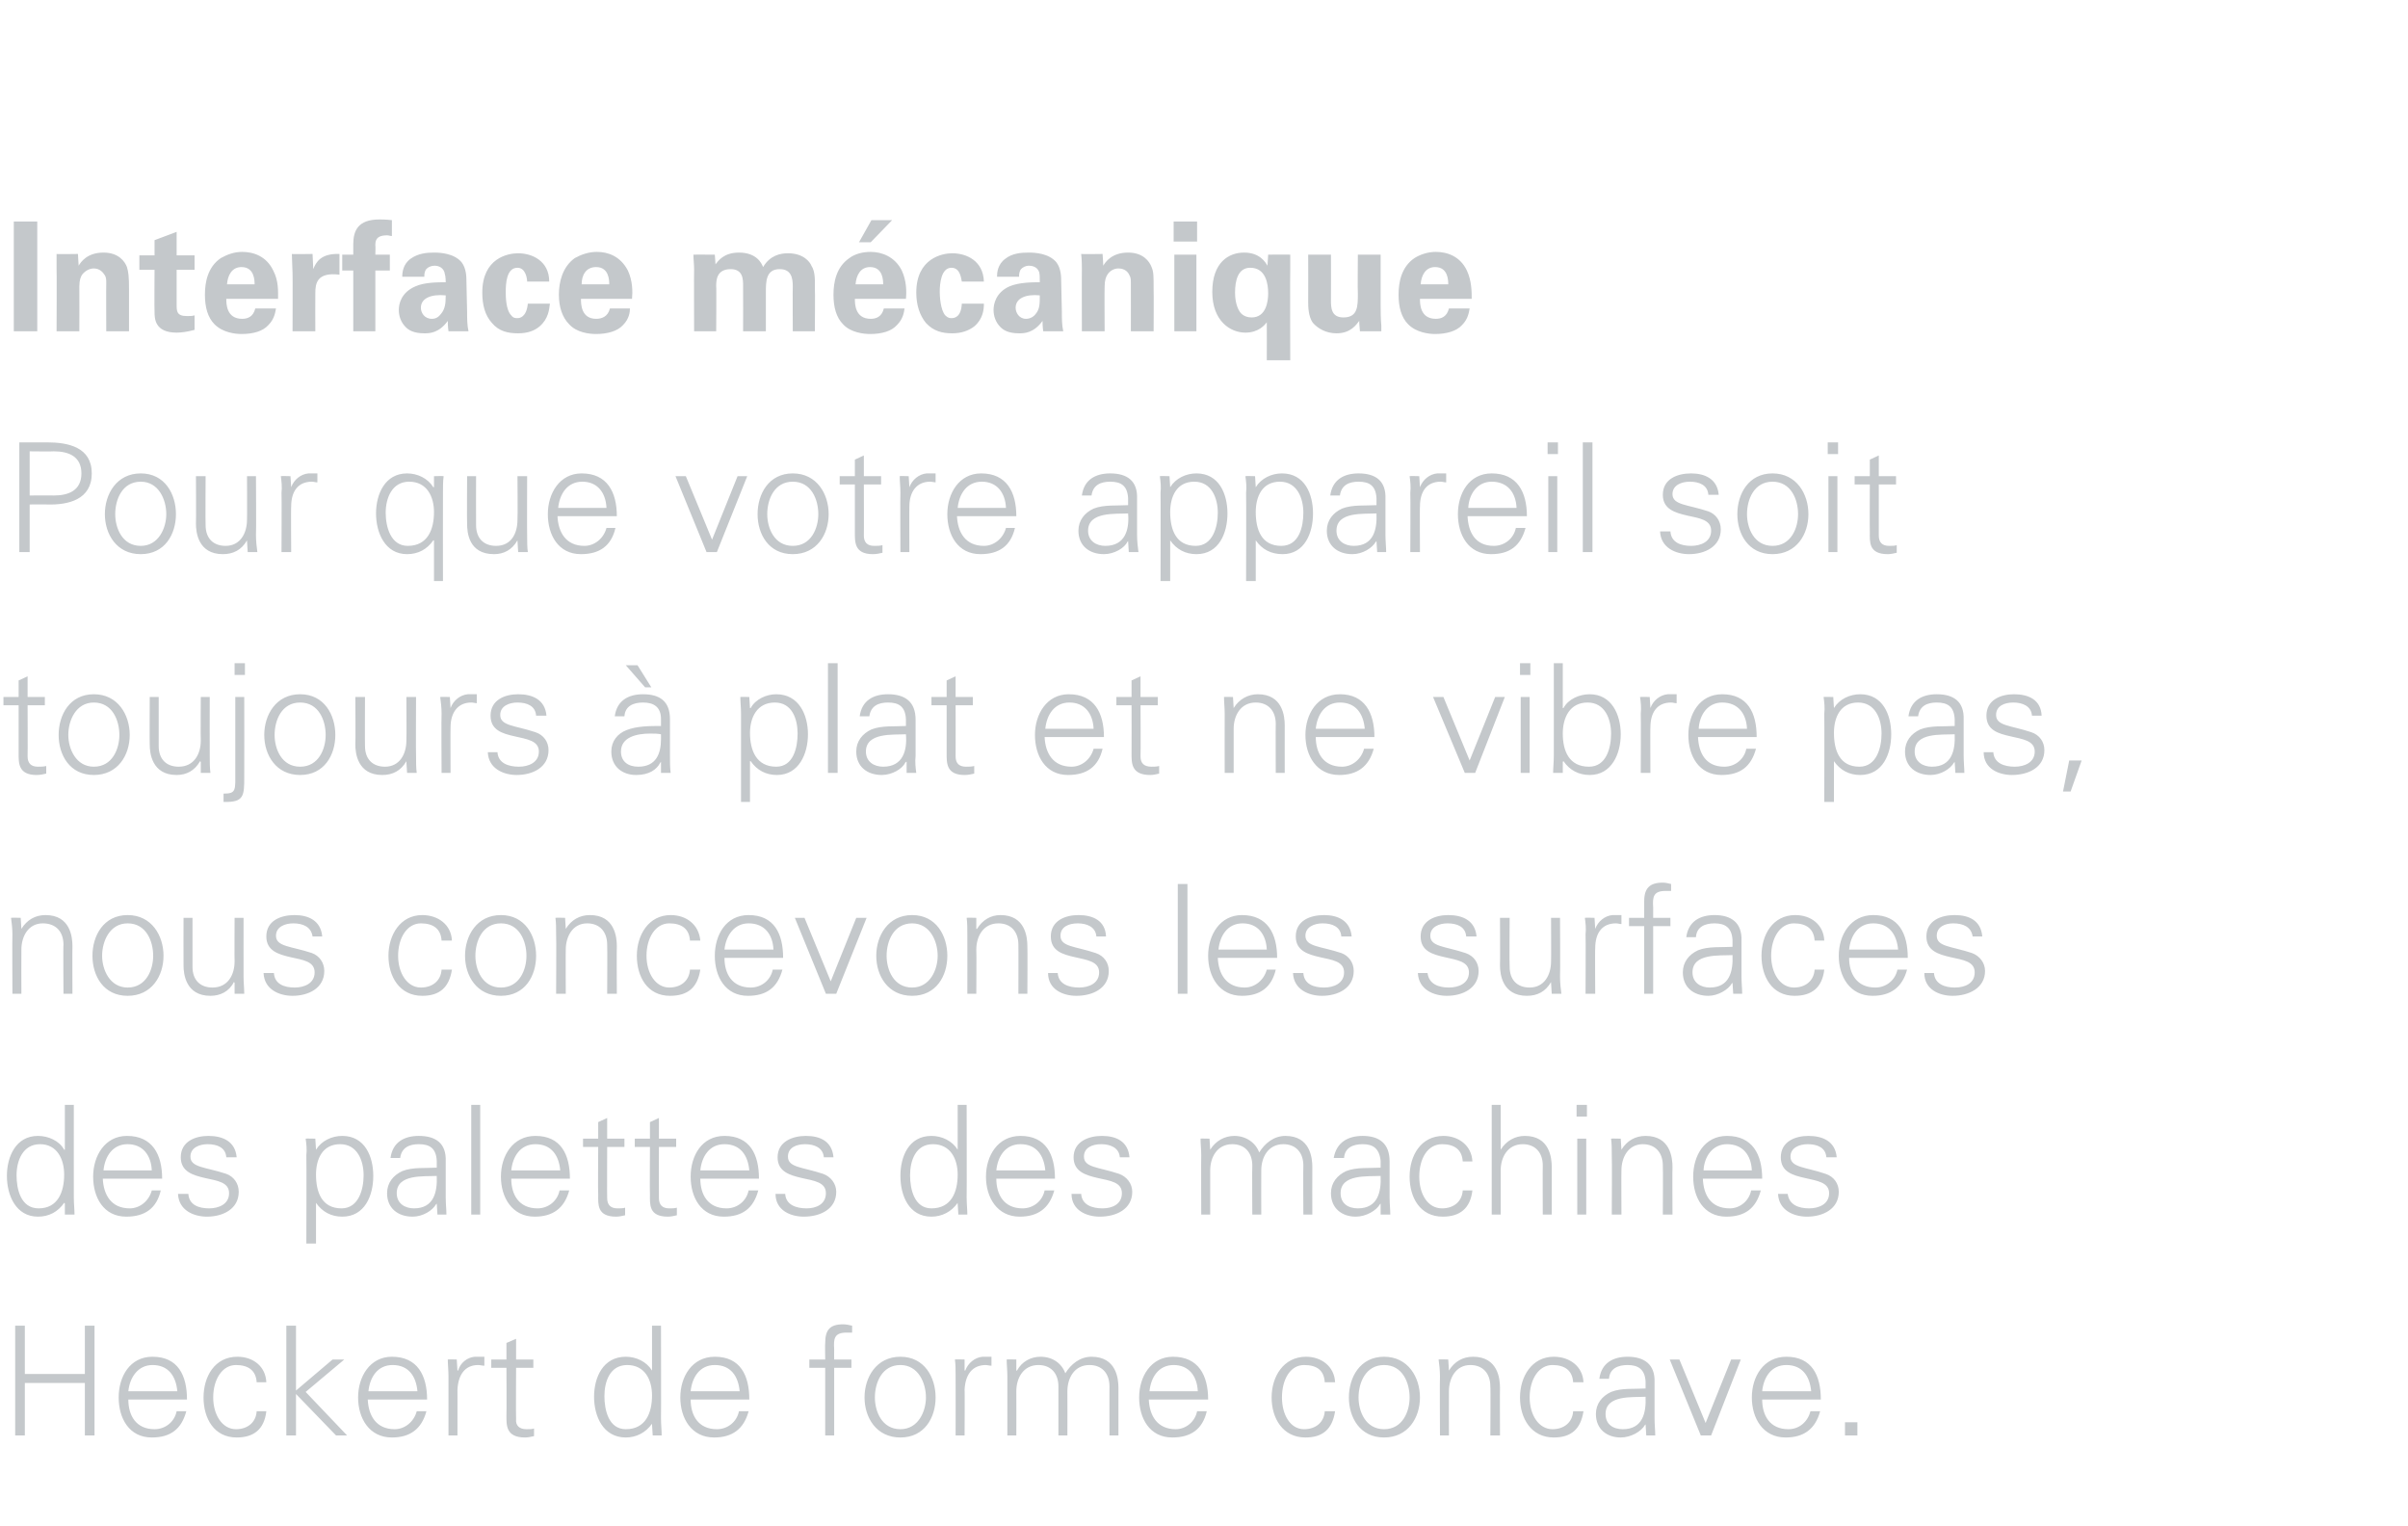 <?xml version="1.0" standalone="no"?><!DOCTYPE svg PUBLIC "-//W3C//DTD SVG 1.1//EN" "http://www.w3.org/Graphics/SVG/1.1/DTD/svg11.dtd"><svg xmlns="http://www.w3.org/2000/svg" version="1.1" width="349px" height="221.1px" viewBox="0 -1 349 221.1" style="top:-1px">  <desc>Interface m canique Pour que votre appareil soit toujours plat et ne vibre pas, nous concevons les surfaces des pal...</desc>  <defs/>  <g id="Polygon236802">    <path d="M 2.2 207 L 2.2 191.1 L 3.6 191.1 L 3.6 198.1 L 12.3 198.1 L 12.3 191.1 L 13.7 191.1 L 13.7 207 L 12.3 207 L 12.3 199.4 L 3.6 199.4 L 3.6 207 L 2.2 207 Z M 18.6 201.8 C 18.6 204.1 19.7 206.1 22.4 206.1 C 24 206.1 25.3 205 25.6 203.5 C 25.6 203.5 27 203.5 27 203.5 C 26.3 206.1 24.7 207.3 22 207.3 C 18.7 207.3 17.2 204.5 17.2 201.5 C 17.2 198.5 18.8 195.6 22.1 195.6 C 25.8 195.6 27.1 198.3 27.1 201.8 C 27.1 201.8 18.6 201.8 18.6 201.8 Z M 25.7 200.6 C 25.5 198.4 24.4 196.8 22.1 196.8 C 20 196.8 18.8 198.6 18.6 200.6 C 18.6 200.6 25.7 200.6 25.7 200.6 Z M 37.2 199.3 C 37.1 197.6 36 196.8 34.2 196.8 C 32.2 196.8 30.9 198.9 30.9 201.5 C 30.9 204 32.2 206.1 34.2 206.1 C 35.9 206.1 37.1 205.1 37.2 203.5 C 37.2 203.5 38.6 203.5 38.6 203.5 C 38.3 206.1 36.8 207.3 34.3 207.3 C 31 207.3 29.5 204.5 29.5 201.5 C 29.5 198.5 31.1 195.6 34.4 195.6 C 36.7 195.6 38.5 197 38.6 199.3 C 38.6 199.3 37.2 199.3 37.2 199.3 Z M 42.9 200.5 L 48.2 196 L 49.9 196 L 44.3 200.7 L 50.3 207 L 48.7 207 L 42.9 201 L 42.9 207 L 41.5 207 L 41.5 191.1 L 42.9 191.1 L 42.9 200.5 Z M 53.3 201.8 C 53.4 204.1 54.5 206.1 57.2 206.1 C 58.7 206.1 60 205 60.4 203.5 C 60.4 203.5 61.8 203.5 61.8 203.5 C 61.1 206.1 59.4 207.3 56.8 207.3 C 53.5 207.3 51.9 204.5 51.9 201.5 C 51.9 198.5 53.6 195.6 56.8 195.6 C 60.5 195.6 61.9 198.3 61.9 201.8 C 61.9 201.8 53.3 201.8 53.3 201.8 Z M 60.5 200.6 C 60.3 198.4 59.2 196.8 56.9 196.8 C 54.7 196.8 53.6 198.6 53.4 200.6 C 53.4 200.6 60.5 200.6 60.5 200.6 Z M 66.3 207 L 65 207 C 65 207 64.99 198.44 65 198.4 C 65 197.6 64.9 196.7 64.9 196 C 64.88 195.96 66.2 196 66.2 196 L 66.3 197.6 C 66.3 197.6 66.35 197.58 66.4 197.6 C 66.7 196.5 67.7 195.7 68.8 195.6 C 69.3 195.6 69.7 195.6 70.2 195.6 C 70.2 195.6 70.2 196.9 70.2 196.9 C 69.9 196.9 69.6 196.8 69.3 196.8 C 67.4 196.8 66.4 198.2 66.3 200.4 C 66.31 200.36 66.3 207 66.3 207 Z M 73.4 197.2 L 71.2 197.2 L 71.2 196 L 73.4 196 L 73.4 193.6 L 74.8 193 L 74.8 196 L 77.3 196 L 77.3 197.2 L 74.8 197.2 C 74.8 197.2 74.76 204.56 74.8 204.6 C 74.7 205.6 75.3 206.1 76.3 206.1 C 76.7 206.1 77.1 206.1 77.4 206 C 77.4 206 77.4 207.1 77.4 207.1 C 77 207.2 76.5 207.3 76.1 207.3 C 73.3 207.3 73.4 205.5 73.4 204.1 C 73.44 204.05 73.4 197.2 73.4 197.2 Z M 90.9 196.8 C 88.4 196.8 87.6 199.2 87.6 201.3 C 87.6 203.3 88.2 206.1 90.7 206.1 C 93.6 206.1 94.5 203.7 94.5 201.2 C 94.5 199 93.5 196.8 90.9 196.8 Z M 94.5 205.4 C 94.5 205.4 94.46 205.28 94.5 205.3 C 93.6 206.6 92.2 207.3 90.7 207.3 C 87.4 207.3 86.1 204.2 86.1 201.4 C 86.1 198.6 87.4 195.6 90.7 195.6 C 92.2 195.6 93.7 196.3 94.5 197.6 C 94.46 197.63 94.5 197.6 94.5 197.6 L 94.5 191.1 L 95.8 191.1 C 95.8 191.1 95.83 204.51 95.8 204.5 C 95.8 205.4 95.9 206.3 95.9 207 C 95.94 207 94.6 207 94.6 207 L 94.5 205.4 Z M 100.1 201.8 C 100.1 204.1 101.2 206.1 103.9 206.1 C 105.5 206.1 106.8 205 107.1 203.5 C 107.1 203.5 108.5 203.5 108.5 203.5 C 107.8 206.1 106.1 207.3 103.5 207.3 C 100.2 207.3 98.6 204.5 98.6 201.5 C 98.6 198.5 100.3 195.6 103.6 195.6 C 107.3 195.6 108.6 198.3 108.6 201.8 C 108.6 201.8 100.1 201.8 100.1 201.8 Z M 107.2 200.6 C 107 198.4 105.9 196.8 103.6 196.8 C 101.4 196.8 100.3 198.6 100.1 200.6 C 100.1 200.6 107.2 200.6 107.2 200.6 Z M 119.6 207 L 119.6 197.2 L 117.3 197.2 L 117.3 196 L 119.6 196 C 119.6 196 119.56 193.6 119.6 193.6 C 119.6 191.7 120.3 190.9 122.2 190.9 C 122.6 190.9 123.1 191 123.5 191.1 C 123.5 191.1 123.5 192.1 123.5 192.1 C 123.2 192.1 122.9 192.1 122.7 192.1 C 120.9 192.1 120.8 193 120.9 194.5 C 120.88 194.55 120.9 196 120.9 196 L 123.4 196 L 123.4 197.2 L 120.9 197.2 L 120.9 207 L 119.6 207 Z M 130.5 196.8 C 127.8 196.8 126.8 199.4 126.8 201.5 C 126.8 203.5 127.8 206.1 130.5 206.1 C 133.1 206.1 134.2 203.5 134.2 201.5 C 134.2 199.4 133.1 196.8 130.5 196.8 Z M 135.6 201.5 C 135.6 204.4 134 207.3 130.5 207.3 C 127 207.3 125.3 204.4 125.3 201.5 C 125.3 198.6 127 195.6 130.5 195.6 C 134 195.6 135.6 198.6 135.6 201.5 Z M 139.8 207 L 138.5 207 C 138.5 207 138.52 198.44 138.5 198.4 C 138.5 197.6 138.5 196.7 138.4 196 C 138.41 195.96 139.8 196 139.8 196 L 139.8 197.6 C 139.8 197.6 139.89 197.58 139.9 197.6 C 140.3 196.5 141.3 195.7 142.4 195.6 C 142.8 195.6 143.3 195.6 143.7 195.6 C 143.7 195.6 143.7 196.9 143.7 196.9 C 143.4 196.9 143.1 196.8 142.9 196.8 C 140.9 196.8 139.9 198.2 139.8 200.4 C 139.84 200.36 139.8 207 139.8 207 Z M 147.3 197.6 C 147.3 197.6 147.37 197.63 147.4 197.6 C 148.1 196.3 149.4 195.6 150.8 195.6 C 152.6 195.6 153.9 196.6 154.4 198 C 155.2 196.7 156.5 195.6 158.2 195.6 C 161.8 195.6 162.1 198.8 162.1 200.1 C 162.11 200.09 162.1 207 162.1 207 L 160.8 207 C 160.8 207 160.79 199.87 160.8 199.9 C 160.8 198 159.7 196.8 157.9 196.8 C 155.7 196.8 154.7 198.7 154.7 200.6 C 154.72 200.64 154.7 207 154.7 207 L 153.4 207 C 153.4 207 153.4 199.87 153.4 199.9 C 153.4 198 152.3 196.8 150.5 196.8 C 148.3 196.8 147.3 198.7 147.3 200.6 C 147.32 200.64 147.3 207 147.3 207 L 146 207 C 146 207 146 198.44 146 198.4 C 146 197.6 145.9 196.7 145.9 196 C 145.89 195.96 147.3 196 147.3 196 L 147.3 197.6 Z M 166.5 201.8 C 166.6 204.1 167.7 206.1 170.4 206.1 C 171.9 206.1 173.2 205 173.5 203.5 C 173.5 203.5 174.9 203.5 174.9 203.5 C 174.3 206.1 172.6 207.3 169.9 207.3 C 166.6 207.3 165.1 204.5 165.1 201.5 C 165.1 198.5 166.8 195.6 170 195.6 C 173.7 195.6 175.1 198.3 175.1 201.8 C 175.1 201.8 166.5 201.8 166.5 201.8 Z M 173.6 200.6 C 173.5 198.4 172.3 196.8 170.1 196.8 C 167.9 196.8 166.8 198.6 166.6 200.6 C 166.6 200.6 173.6 200.6 173.6 200.6 Z M 192 199.3 C 191.9 197.6 190.9 196.8 189 196.8 C 187 196.8 185.8 198.9 185.8 201.5 C 185.8 204 187 206.1 189 206.1 C 190.7 206.1 191.9 205.1 192 203.5 C 192 203.5 193.5 203.5 193.5 203.5 C 193.1 206.1 191.7 207.3 189.2 207.3 C 185.9 207.3 184.3 204.5 184.3 201.5 C 184.3 198.5 186 195.6 189.3 195.6 C 191.5 195.6 193.4 197 193.5 199.3 C 193.5 199.3 192 199.3 192 199.3 Z M 200.6 196.8 C 197.9 196.8 196.9 199.4 196.9 201.5 C 196.9 203.5 197.9 206.1 200.6 206.1 C 203.3 206.1 204.3 203.5 204.3 201.5 C 204.3 199.4 203.3 196.8 200.6 196.8 Z M 205.8 201.5 C 205.8 204.4 204.1 207.3 200.6 207.3 C 197.1 207.3 195.5 204.4 195.5 201.5 C 195.5 198.6 197.1 195.6 200.6 195.6 C 204.1 195.6 205.8 198.6 205.8 201.5 Z M 210 207 L 208.7 207 C 208.7 207 208.66 198.44 208.7 198.4 C 208.7 197.6 208.6 196.7 208.5 196 C 208.55 195.96 209.9 196 209.9 196 L 210 197.6 C 210 197.6 210.02 197.63 210 197.6 C 210.8 196.3 212 195.6 213.5 195.6 C 217.1 195.6 217.4 198.8 217.4 200.1 C 217.37 200.09 217.4 207 217.4 207 L 216 207 C 216 207 216.05 199.87 216 199.9 C 216 198 214.9 196.8 213.1 196.8 C 211 196.8 210 198.7 210 200.6 C 209.98 200.64 210 207 210 207 Z M 228 199.3 C 227.9 197.6 226.8 196.8 225 196.8 C 223 196.8 221.7 198.9 221.7 201.5 C 221.7 204 223 206.1 225 206.1 C 226.7 206.1 227.9 205.1 228 203.5 C 228 203.5 229.5 203.5 229.5 203.5 C 229.1 206.1 227.7 207.3 225.2 207.3 C 221.9 207.3 220.3 204.5 220.3 201.5 C 220.3 198.5 222 195.6 225.2 195.6 C 227.5 195.6 229.4 197 229.5 199.3 C 229.5 199.3 228 199.3 228 199.3 Z M 235.2 206.1 C 238.1 206.1 238.6 203.7 238.5 201.4 C 236.6 201.5 232.7 201.1 232.7 203.9 C 232.7 205.4 233.8 206.1 235.2 206.1 Z M 238.5 199.2 C 238.4 197.4 237.4 196.8 235.9 196.8 C 234.5 196.8 233.3 197.3 233.2 198.8 C 233.2 198.8 231.8 198.8 231.8 198.8 C 232.1 196.5 233.8 195.6 235.9 195.6 C 238.3 195.6 239.9 196.7 239.8 199.3 C 239.8 199.3 239.8 204.5 239.8 204.5 C 239.8 205.4 239.9 206.3 239.9 207 C 239.92 207 238.6 207 238.6 207 L 238.5 205.4 L 238.5 205.4 C 238.5 205.4 238.4 205.53 238.4 205.5 C 237.9 206.4 236.4 207.3 234.9 207.3 C 232.9 207.3 231.3 206.1 231.3 203.9 C 231.3 202.4 232.2 201.3 233.5 200.7 C 235 200.1 236.9 200.3 238.5 200.2 C 238.5 200.2 238.5 199.2 238.5 199.2 Z M 243.4 196 L 247.2 205.2 L 250.9 196 L 252.3 196 L 248 207 L 246.5 207 L 242 196 L 243.4 196 Z M 255.4 201.8 C 255.4 204.1 256.5 206.1 259.2 206.1 C 260.8 206.1 262 205 262.4 203.5 C 262.4 203.5 263.8 203.5 263.8 203.5 C 263.1 206.1 261.4 207.3 258.8 207.3 C 255.5 207.3 253.9 204.5 253.9 201.5 C 253.9 198.5 255.6 195.6 258.9 195.6 C 262.6 195.6 263.9 198.3 263.9 201.8 C 263.9 201.8 255.4 201.8 255.4 201.8 Z M 262.5 200.6 C 262.3 198.4 261.2 196.8 258.9 196.8 C 256.7 196.8 255.6 198.6 255.4 200.6 C 255.4 200.6 262.5 200.6 262.5 200.6 Z M 267.4 207 L 267.4 205.1 L 269.2 205.1 L 269.2 207 L 267.4 207 Z " stroke="none" fill="#c4c8cb"/>  </g>  <g id="Polygon236801">    <path d="M 5.8 164.8 C 3.3 164.8 2.4 167.2 2.4 169.3 C 2.4 171.3 3 174.1 5.6 174.1 C 8.4 174.1 9.3 171.7 9.3 169.2 C 9.3 167 8.3 164.8 5.8 164.8 Z M 9.4 173.4 C 9.4 173.4 9.33 173.28 9.3 173.3 C 8.4 174.6 7.1 175.3 5.5 175.3 C 2.3 175.3 1 172.2 1 169.4 C 1 166.6 2.3 163.6 5.5 163.6 C 7 163.6 8.6 164.3 9.3 165.6 C 9.33 165.63 9.4 165.6 9.4 165.6 L 9.4 159.1 L 10.7 159.1 C 10.7 159.1 10.69 172.51 10.7 172.5 C 10.7 173.4 10.8 174.3 10.8 175 C 10.8 175 9.4 175 9.4 175 L 9.4 173.4 Z M 14.9 169.8 C 15 172.1 16.1 174.1 18.8 174.1 C 20.3 174.1 21.6 173 22 171.5 C 22 171.5 23.3 171.5 23.3 171.5 C 22.7 174.1 21 175.3 18.3 175.3 C 15 175.3 13.5 172.5 13.5 169.5 C 13.5 166.5 15.2 163.6 18.4 163.6 C 22.1 163.6 23.5 166.3 23.5 169.8 C 23.5 169.8 14.9 169.8 14.9 169.8 Z M 22 168.6 C 21.9 166.4 20.7 164.8 18.5 164.8 C 16.3 164.8 15.2 166.6 15 168.6 C 15 168.6 22 168.6 22 168.6 Z M 30.2 163.6 C 32.3 163.6 34.1 164.4 34.3 166.7 C 34.3 166.7 32.8 166.7 32.8 166.7 C 32.7 165.3 31.5 164.8 30.1 164.8 C 28.9 164.8 27.6 165.3 27.6 166.6 C 27.6 168.2 29.8 168.1 32.8 169.1 C 33.9 169.5 34.6 170.5 34.6 171.7 C 34.6 174.2 32.3 175.3 30 175.3 C 28.1 175.3 25.9 174.4 25.8 172 C 25.8 172 27.3 172 27.3 172 C 27.4 173.6 28.8 174.1 30.3 174.1 C 31.7 174.1 33.2 173.5 33.2 171.9 C 33.2 170.3 31.5 170.1 29.7 169.7 C 28 169.3 26.2 168.8 26.2 166.7 C 26.2 164.4 28.3 163.6 30.2 163.6 Z M 49.5 174.1 C 52 174.1 52.7 171.3 52.7 169.3 C 52.7 167.2 51.8 164.8 49.3 164.8 C 46.7 164.8 45.8 167 45.8 169.2 C 45.8 171.7 46.6 174.1 49.5 174.1 Z M 45.8 179.2 L 44.4 179.2 C 44.4 179.2 44.44 166.44 44.4 166.4 C 44.5 165.6 44.4 164.7 44.3 164 C 44.33 163.96 45.7 164 45.7 164 L 45.8 165.6 C 45.8 165.6 45.8 165.63 45.8 165.6 C 46.6 164.3 48.1 163.6 49.6 163.6 C 52.9 163.6 54.1 166.6 54.1 169.4 C 54.1 172.2 52.9 175.3 49.6 175.3 C 48 175.3 46.7 174.6 45.8 173.3 C 45.8 173.28 45.8 173.3 45.8 173.3 L 45.8 179.2 Z M 60 174.1 C 62.9 174.1 63.4 171.7 63.3 169.4 C 61.4 169.5 57.5 169.1 57.5 171.9 C 57.5 173.4 58.7 174.1 60 174.1 Z M 63.3 167.2 C 63.2 165.4 62.3 164.8 60.7 164.8 C 59.3 164.8 58.2 165.3 58 166.8 C 58 166.8 56.6 166.8 56.6 166.8 C 56.9 164.5 58.6 163.6 60.7 163.6 C 63.2 163.6 64.7 164.7 64.6 167.3 C 64.6 167.3 64.6 172.5 64.6 172.5 C 64.6 173.4 64.7 174.3 64.7 175 C 64.74 175 63.4 175 63.4 175 L 63.3 173.4 L 63.3 173.4 C 63.3 173.4 63.22 173.53 63.2 173.5 C 62.7 174.4 61.3 175.3 59.8 175.3 C 57.7 175.3 56.1 174.1 56.1 171.9 C 56.1 170.4 57 169.3 58.3 168.7 C 59.8 168.1 61.7 168.3 63.3 168.2 C 63.3 168.2 63.3 167.2 63.3 167.2 Z M 69.6 175 L 68.3 175 L 68.3 159.1 L 69.6 159.1 L 69.6 175 Z M 74.1 169.8 C 74.1 172.1 75.2 174.1 77.9 174.1 C 79.5 174.1 80.8 173 81.1 171.5 C 81.1 171.5 82.5 171.5 82.5 171.5 C 81.8 174.1 80.1 175.3 77.5 175.3 C 74.2 175.3 72.6 172.5 72.6 169.5 C 72.6 166.5 74.3 163.6 77.6 163.6 C 81.3 163.6 82.6 166.3 82.6 169.8 C 82.6 169.8 74.1 169.8 74.1 169.8 Z M 81.2 168.6 C 81 166.4 79.9 164.8 77.6 164.8 C 75.4 164.8 74.3 166.6 74.1 168.6 C 74.1 168.6 81.2 168.6 81.2 168.6 Z M 86.7 165.2 L 84.5 165.2 L 84.5 164 L 86.7 164 L 86.7 161.6 L 88 161 L 88 164 L 90.5 164 L 90.5 165.2 L 88 165.2 C 88 165.2 87.97 172.56 88 172.6 C 88 173.6 88.5 174.1 89.5 174.1 C 89.9 174.1 90.3 174.1 90.6 174 C 90.6 174 90.6 175.1 90.6 175.1 C 90.2 175.2 89.7 175.3 89.3 175.3 C 86.5 175.3 86.7 173.5 86.7 172.1 C 86.65 172.05 86.7 165.2 86.7 165.2 Z M 94.2 165.2 L 92 165.2 L 92 164 L 94.2 164 L 94.2 161.6 L 95.5 161 L 95.5 164 L 98 164 L 98 165.2 L 95.5 165.2 C 95.5 165.2 95.48 172.56 95.5 172.6 C 95.5 173.6 96 174.1 97 174.1 C 97.4 174.1 97.8 174.1 98.1 174 C 98.1 174 98.1 175.1 98.1 175.1 C 97.7 175.2 97.2 175.3 96.8 175.3 C 94 175.3 94.2 173.5 94.2 172.1 C 94.16 172.05 94.2 165.2 94.2 165.2 Z M 101.5 169.8 C 101.5 172.1 102.6 174.1 105.3 174.1 C 106.9 174.1 108.2 173 108.5 171.5 C 108.5 171.5 109.9 171.5 109.9 171.5 C 109.2 174.1 107.6 175.3 104.9 175.3 C 101.6 175.3 100.1 172.5 100.1 169.5 C 100.1 166.5 101.7 163.6 105 163.6 C 108.7 163.6 110 166.3 110 169.8 C 110 169.8 101.5 169.8 101.5 169.8 Z M 108.6 168.6 C 108.4 166.4 107.3 164.8 105 164.8 C 102.8 164.8 101.7 166.6 101.5 168.6 C 101.5 168.6 108.6 168.6 108.6 168.6 Z M 116.8 163.6 C 118.9 163.6 120.6 164.4 120.8 166.7 C 120.8 166.7 119.4 166.7 119.4 166.7 C 119.3 165.3 118 164.8 116.7 164.8 C 115.4 164.8 114.2 165.3 114.2 166.6 C 114.2 168.2 116.3 168.1 119.3 169.1 C 120.4 169.5 121.2 170.5 121.2 171.7 C 121.2 174.2 118.9 175.3 116.5 175.3 C 114.6 175.3 112.4 174.4 112.4 172 C 112.4 172 113.8 172 113.8 172 C 113.9 173.6 115.4 174.1 116.9 174.1 C 118.3 174.1 119.7 173.5 119.7 171.9 C 119.7 170.3 118 170.1 116.2 169.7 C 114.5 169.3 112.7 168.8 112.7 166.7 C 112.7 164.4 114.9 163.6 116.8 163.6 Z M 135.2 164.8 C 132.7 164.8 131.9 167.2 131.9 169.3 C 131.9 171.3 132.5 174.1 135 174.1 C 137.9 174.1 138.8 171.7 138.8 169.2 C 138.8 167 137.8 164.8 135.2 164.8 Z M 138.8 173.4 C 138.8 173.4 138.77 173.28 138.8 173.3 C 137.9 174.6 136.5 175.3 135 175.3 C 131.7 175.3 130.5 172.2 130.5 169.4 C 130.5 166.6 131.7 163.6 135 163.6 C 136.5 163.6 138 164.3 138.8 165.6 C 138.77 165.63 138.8 165.6 138.8 165.6 L 138.8 159.1 L 140.1 159.1 C 140.1 159.1 140.13 172.51 140.1 172.5 C 140.1 173.4 140.2 174.3 140.2 175 C 140.24 175 138.9 175 138.9 175 L 138.8 173.4 Z M 144.4 169.8 C 144.4 172.1 145.5 174.1 148.2 174.1 C 149.8 174.1 151.1 173 151.4 171.5 C 151.4 171.5 152.8 171.5 152.8 171.5 C 152.1 174.1 150.4 175.3 147.8 175.3 C 144.5 175.3 142.9 172.5 142.9 169.5 C 142.9 166.5 144.6 163.6 147.9 163.6 C 151.6 163.6 152.9 166.3 152.9 169.8 C 152.9 169.8 144.4 169.8 144.4 169.8 Z M 151.5 168.6 C 151.3 166.4 150.2 164.8 147.9 164.8 C 145.7 164.8 144.6 166.6 144.4 168.6 C 144.4 168.6 151.5 168.6 151.5 168.6 Z M 159.7 163.6 C 161.8 163.6 163.5 164.4 163.7 166.7 C 163.7 166.7 162.3 166.7 162.3 166.7 C 162.2 165.3 160.9 164.8 159.6 164.8 C 158.3 164.8 157.1 165.3 157.1 166.6 C 157.1 168.2 159.2 168.1 162.2 169.1 C 163.3 169.5 164.1 170.5 164.1 171.7 C 164.1 174.2 161.8 175.3 159.4 175.3 C 157.5 175.3 155.3 174.4 155.3 172 C 155.3 172 156.7 172 156.7 172 C 156.8 173.6 158.3 174.1 159.8 174.1 C 161.2 174.1 162.6 173.5 162.6 171.9 C 162.6 170.3 160.9 170.1 159.1 169.7 C 157.4 169.3 155.6 168.8 155.6 166.7 C 155.6 164.4 157.8 163.6 159.7 163.6 Z M 175.4 165.6 C 175.4 165.6 175.44 165.63 175.4 165.6 C 176.2 164.3 177.5 163.6 178.9 163.6 C 180.6 163.6 182 164.6 182.5 166 C 183.3 164.7 184.6 163.6 186.3 163.6 C 189.9 163.6 190.2 166.8 190.2 168.1 C 190.18 168.09 190.2 175 190.2 175 L 188.9 175 C 188.9 175 188.86 167.87 188.9 167.9 C 188.9 166 187.8 164.8 186 164.8 C 183.8 164.8 182.8 166.7 182.8 168.6 C 182.78 168.64 182.8 175 182.8 175 L 181.5 175 C 181.5 175 181.46 167.87 181.5 167.9 C 181.5 166 180.4 164.8 178.6 164.8 C 176.4 164.8 175.4 166.7 175.4 168.6 C 175.39 168.64 175.4 175 175.4 175 L 174.1 175 C 174.1 175 174.07 166.44 174.1 166.4 C 174.1 165.6 174 164.7 174 164 C 173.96 163.96 175.3 164 175.3 164 L 175.4 165.6 Z M 196.8 174.1 C 199.7 174.1 200.2 171.7 200.1 169.4 C 198.2 169.5 194.3 169.1 194.3 171.9 C 194.3 173.4 195.4 174.1 196.8 174.1 Z M 200.1 167.2 C 199.9 165.4 199 164.8 197.5 164.8 C 196.1 164.8 194.9 165.3 194.8 166.8 C 194.8 166.8 193.3 166.8 193.3 166.8 C 193.7 164.5 195.4 163.6 197.5 163.6 C 199.9 163.6 201.4 164.7 201.4 167.3 C 201.4 167.3 201.4 172.5 201.4 172.5 C 201.4 173.4 201.5 174.3 201.5 175 C 201.51 175 200.1 175 200.1 175 L 200.1 173.4 L 200.1 173.4 C 200.1 173.4 199.99 173.53 200 173.5 C 199.5 174.4 198 175.3 196.5 175.3 C 194.5 175.3 192.9 174.1 192.9 171.9 C 192.9 170.4 193.8 169.3 195.1 168.7 C 196.6 168.1 198.5 168.3 200.1 168.2 C 200.1 168.2 200.1 167.2 200.1 167.2 Z M 212 167.3 C 211.9 165.6 210.8 164.8 209 164.8 C 206.9 164.8 205.7 166.9 205.7 169.5 C 205.7 172 206.9 174.1 209 174.1 C 210.7 174.1 211.9 173.1 212 171.5 C 212 171.5 213.4 171.5 213.4 171.5 C 213.1 174.1 211.6 175.3 209.1 175.3 C 205.8 175.3 204.3 172.5 204.3 169.5 C 204.3 166.5 205.9 163.6 209.2 163.6 C 211.4 163.6 213.3 165 213.4 167.3 C 213.4 167.3 212 167.3 212 167.3 Z M 217.5 165.6 C 217.5 165.6 217.54 165.63 217.5 165.6 C 218.3 164.3 219.6 163.6 221 163.6 C 224.6 163.6 224.9 166.8 224.9 168.1 C 224.89 168.09 224.9 175 224.9 175 L 223.6 175 C 223.6 175 223.57 167.87 223.6 167.9 C 223.6 166 222.5 164.8 220.7 164.8 C 218.5 164.8 217.5 166.7 217.5 168.6 C 217.5 168.64 217.5 175 217.5 175 L 216.2 175 L 216.2 159.1 L 217.5 159.1 L 217.5 165.6 Z M 229.9 164 L 229.9 175 L 228.6 175 L 228.6 164 L 229.9 164 Z M 230 160.8 L 228.5 160.8 L 228.5 159.1 L 230 159.1 L 230 160.8 Z M 235 175 L 233.6 175 C 233.6 175 233.65 166.44 233.6 166.4 C 233.6 165.6 233.6 164.7 233.5 164 C 233.54 163.96 234.9 164 234.9 164 L 235 165.6 C 235 165.6 235.01 165.63 235 165.6 C 235.8 164.3 237 163.6 238.5 163.6 C 242.1 163.6 242.4 166.8 242.4 168.1 C 242.36 168.09 242.4 175 242.4 175 L 241 175 C 241 175 241.04 167.87 241 167.9 C 241 166 239.9 164.8 238.1 164.8 C 236 164.8 235 166.7 235 168.6 C 234.97 168.64 235 175 235 175 Z M 246.8 169.8 C 246.9 172.1 247.9 174.1 250.7 174.1 C 252.2 174.1 253.5 173 253.8 171.5 C 253.8 171.5 255.2 171.5 255.2 171.5 C 254.5 174.1 252.9 175.3 250.2 175.3 C 246.9 175.3 245.4 172.5 245.4 169.5 C 245.4 166.5 247 163.6 250.3 163.6 C 254 163.6 255.4 166.3 255.4 169.8 C 255.4 169.8 246.8 169.8 246.8 169.8 Z M 253.9 168.6 C 253.8 166.4 252.6 164.8 250.3 164.8 C 248.2 164.8 247 166.6 246.9 168.6 C 246.9 168.6 253.9 168.6 253.9 168.6 Z M 262.1 163.6 C 264.2 163.6 266 164.4 266.2 166.7 C 266.2 166.7 264.7 166.7 264.7 166.7 C 264.6 165.3 263.4 164.8 262 164.8 C 260.8 164.8 259.5 165.3 259.5 166.6 C 259.5 168.2 261.7 168.1 264.6 169.1 C 265.8 169.5 266.5 170.5 266.5 171.7 C 266.5 174.2 264.2 175.3 261.9 175.3 C 260 175.3 257.8 174.4 257.7 172 C 257.7 172 259.1 172 259.1 172 C 259.3 173.6 260.7 174.1 262.2 174.1 C 263.6 174.1 265.1 173.5 265.1 171.9 C 265.1 170.3 263.3 170.1 261.6 169.7 C 259.8 169.3 258.1 168.8 258.1 166.7 C 258.1 164.4 260.2 163.6 262.1 163.6 Z " stroke="none" fill="#c4c8cb"/>  </g>  <g id="Polygon236800">    <path d="M 3.1 143 L 1.8 143 C 1.8 143 1.76 134.44 1.8 134.4 C 1.8 133.6 1.7 132.7 1.6 132 C 1.65 131.96 3 132 3 132 L 3.1 133.6 C 3.1 133.6 3.12 133.63 3.1 133.6 C 3.9 132.3 5.1 131.6 6.6 131.6 C 10.2 131.6 10.5 134.8 10.5 136.1 C 10.47 136.09 10.5 143 10.5 143 L 9.2 143 C 9.2 143 9.15 135.87 9.2 135.9 C 9.2 134 8.1 132.8 6.2 132.8 C 4.1 132.8 3.1 134.7 3.1 136.6 C 3.08 136.64 3.1 143 3.1 143 Z M 18.5 132.8 C 15.9 132.8 14.8 135.4 14.8 137.5 C 14.8 139.5 15.9 142.1 18.5 142.1 C 21.2 142.1 22.2 139.5 22.2 137.5 C 22.2 135.4 21.2 132.8 18.5 132.8 Z M 23.7 137.5 C 23.7 140.4 22 143.3 18.5 143.3 C 15 143.3 13.4 140.4 13.4 137.5 C 13.4 134.6 15 131.6 18.5 131.6 C 22 131.6 23.7 134.6 23.7 137.5 Z M 34 132 L 35.3 132 C 35.3 132 35.29 140.51 35.3 140.5 C 35.3 141.4 35.4 142.3 35.4 143 C 35.4 143 34 143 34 143 L 34 141.4 C 34 141.4 33.92 141.33 33.9 141.3 C 33.2 142.7 31.9 143.3 30.5 143.3 C 26.9 143.3 26.6 140.1 26.6 138.9 C 26.58 138.86 26.6 132 26.6 132 L 27.9 132 C 27.9 132 27.9 139.08 27.9 139.1 C 27.9 141 29 142.1 30.8 142.1 C 33 142.1 34 140.3 34 138.3 C 33.97 138.31 34 132 34 132 Z M 42.7 131.6 C 44.7 131.6 46.5 132.4 46.7 134.7 C 46.7 134.7 45.3 134.7 45.3 134.7 C 45.1 133.3 43.9 132.8 42.5 132.8 C 41.3 132.8 40 133.3 40 134.6 C 40 136.2 42.2 136.1 45.2 137.1 C 46.3 137.5 47 138.5 47 139.7 C 47 142.2 44.7 143.3 42.4 143.3 C 40.5 143.3 38.3 142.4 38.2 140 C 38.2 140 39.7 140 39.7 140 C 39.8 141.6 41.2 142.1 42.7 142.1 C 44.1 142.1 45.6 141.5 45.6 139.9 C 45.6 138.3 43.9 138.1 42.1 137.7 C 40.4 137.3 38.6 136.8 38.6 134.7 C 38.6 132.4 40.7 131.6 42.7 131.6 Z M 64 135.3 C 63.9 133.6 62.8 132.8 61 132.8 C 59 132.8 57.7 134.9 57.7 137.5 C 57.7 140 59 142.1 61 142.1 C 62.7 142.1 63.9 141.1 64 139.5 C 64 139.5 65.5 139.5 65.5 139.5 C 65.1 142.1 63.7 143.3 61.2 143.3 C 57.9 143.3 56.3 140.5 56.3 137.5 C 56.3 134.5 58 131.6 61.2 131.6 C 63.5 131.6 65.4 133 65.5 135.3 C 65.5 135.3 64 135.3 64 135.3 Z M 72.6 132.8 C 69.9 132.8 68.9 135.4 68.9 137.5 C 68.9 139.5 69.9 142.1 72.6 142.1 C 75.3 142.1 76.3 139.5 76.3 137.5 C 76.3 135.4 75.3 132.8 72.6 132.8 Z M 77.7 137.5 C 77.7 140.4 76.1 143.3 72.6 143.3 C 69.1 143.3 67.4 140.4 67.4 137.5 C 67.4 134.6 69.1 131.6 72.6 131.6 C 76.1 131.6 77.7 134.6 77.7 137.5 Z M 82 143 L 80.6 143 C 80.6 143 80.65 134.44 80.6 134.4 C 80.6 133.6 80.6 132.7 80.5 132 C 80.54 131.96 81.9 132 81.9 132 L 82 133.6 C 82 133.6 82.01 133.63 82 133.6 C 82.8 132.3 84 131.6 85.5 131.6 C 89.1 131.6 89.4 134.8 89.4 136.1 C 89.36 136.09 89.4 143 89.4 143 L 88 143 C 88 143 88.04 135.87 88 135.9 C 88 134 86.9 132.8 85.1 132.8 C 83 132.8 82 134.7 82 136.6 C 81.97 136.64 82 143 82 143 Z M 100 135.3 C 99.9 133.6 98.8 132.8 97 132.8 C 95 132.8 93.7 134.9 93.7 137.5 C 93.7 140 95 142.1 97 142.1 C 98.7 142.1 99.9 141.1 100 139.5 C 100 139.5 101.5 139.5 101.5 139.5 C 101.1 142.1 99.7 143.3 97.1 143.3 C 93.8 143.3 92.3 140.5 92.3 137.5 C 92.3 134.5 94 131.6 97.2 131.6 C 99.5 131.6 101.3 133 101.5 135.3 C 101.5 135.3 100 135.3 100 135.3 Z M 105 137.8 C 105 140.1 106.1 142.1 108.8 142.1 C 110.4 142.1 111.7 141 112 139.5 C 112 139.5 113.4 139.5 113.4 139.5 C 112.7 142.1 111.1 143.3 108.4 143.3 C 105.1 143.3 103.6 140.5 103.6 137.5 C 103.6 134.5 105.2 131.6 108.5 131.6 C 112.2 131.6 113.5 134.3 113.5 137.8 C 113.5 137.8 105 137.8 105 137.8 Z M 112.1 136.6 C 112 134.4 110.8 132.8 108.5 132.8 C 106.4 132.8 105.2 134.6 105 136.6 C 105 136.6 112.1 136.6 112.1 136.6 Z M 116.6 132 L 120.4 141.2 L 124.1 132 L 125.6 132 L 121.2 143 L 119.7 143 L 115.2 132 L 116.6 132 Z M 132.2 132.8 C 129.5 132.8 128.5 135.4 128.5 137.5 C 128.5 139.5 129.5 142.1 132.2 142.1 C 134.8 142.1 135.9 139.5 135.9 137.5 C 135.9 135.4 134.8 132.8 132.2 132.8 Z M 137.3 137.5 C 137.3 140.4 135.7 143.3 132.2 143.3 C 128.7 143.3 127 140.4 127 137.5 C 127 134.6 128.7 131.6 132.2 131.6 C 135.7 131.6 137.3 134.6 137.3 137.5 Z M 141.5 143 L 140.2 143 C 140.2 143 140.22 134.44 140.2 134.4 C 140.2 133.6 140.2 132.7 140.1 132 C 140.11 131.96 141.5 132 141.5 132 L 141.5 133.6 C 141.5 133.6 141.59 133.63 141.6 133.6 C 142.4 132.3 143.6 131.6 145 131.6 C 148.6 131.6 148.9 134.8 148.9 136.1 C 148.94 136.09 148.9 143 148.9 143 L 147.6 143 C 147.6 143 147.62 135.87 147.6 135.9 C 147.6 134 146.5 132.8 144.7 132.8 C 142.5 132.8 141.5 134.7 141.5 136.6 C 141.54 136.64 141.5 143 141.5 143 Z M 156.3 131.6 C 158.4 131.6 160.2 132.4 160.3 134.7 C 160.3 134.7 158.9 134.7 158.9 134.7 C 158.8 133.3 157.5 132.8 156.2 132.8 C 154.9 132.8 153.7 133.3 153.7 134.6 C 153.7 136.2 155.8 136.1 158.8 137.1 C 160 137.5 160.7 138.5 160.7 139.7 C 160.7 142.2 158.4 143.3 156 143.3 C 154.1 143.3 151.9 142.4 151.9 140 C 151.9 140 153.3 140 153.3 140 C 153.4 141.6 154.9 142.1 156.4 142.1 C 157.8 142.1 159.3 141.5 159.3 139.9 C 159.3 138.3 157.5 138.1 155.8 137.7 C 154 137.3 152.3 136.8 152.3 134.7 C 152.3 132.4 154.4 131.6 156.3 131.6 Z M 172.1 143 L 170.7 143 L 170.7 127.1 L 172.1 127.1 L 172.1 143 Z M 176.5 137.8 C 176.6 140.1 177.7 142.1 180.4 142.1 C 181.9 142.1 183.2 141 183.6 139.5 C 183.6 139.5 184.9 139.5 184.9 139.5 C 184.3 142.1 182.6 143.3 180 143.3 C 176.7 143.3 175.1 140.5 175.1 137.5 C 175.1 134.5 176.8 131.6 180 131.6 C 183.7 131.6 185.1 134.3 185.1 137.8 C 185.1 137.8 176.5 137.8 176.5 137.8 Z M 183.6 136.6 C 183.5 134.4 182.3 132.8 180.1 132.8 C 177.9 132.8 176.8 134.6 176.6 136.6 C 176.6 136.6 183.6 136.6 183.6 136.6 Z M 191.9 131.6 C 193.9 131.6 195.7 132.4 195.9 134.7 C 195.9 134.7 194.4 134.7 194.4 134.7 C 194.3 133.3 193.1 132.8 191.7 132.8 C 190.5 132.8 189.2 133.3 189.2 134.6 C 189.2 136.2 191.4 136.1 194.4 137.1 C 195.5 137.5 196.2 138.5 196.2 139.7 C 196.2 142.2 193.9 143.3 191.6 143.3 C 189.7 143.3 187.5 142.4 187.4 140 C 187.4 140 188.9 140 188.9 140 C 189 141.6 190.4 142.1 191.9 142.1 C 193.3 142.1 194.8 141.5 194.8 139.9 C 194.8 138.3 193.1 138.1 191.3 137.7 C 189.6 137.3 187.8 136.8 187.8 134.7 C 187.8 132.4 189.9 131.6 191.9 131.6 Z M 209.9 131.6 C 212 131.6 213.8 132.4 214 134.7 C 214 134.7 212.5 134.7 212.5 134.7 C 212.4 133.3 211.2 132.8 209.8 132.8 C 208.6 132.8 207.3 133.3 207.3 134.6 C 207.3 136.2 209.4 136.1 212.4 137.1 C 213.6 137.5 214.3 138.5 214.3 139.7 C 214.3 142.2 212 143.3 209.7 143.3 C 207.8 143.3 205.6 142.4 205.5 140 C 205.5 140 206.9 140 206.9 140 C 207.1 141.6 208.5 142.1 210 142.1 C 211.4 142.1 212.9 141.5 212.9 139.9 C 212.9 138.3 211.1 138.1 209.4 137.7 C 207.6 137.3 205.9 136.8 205.9 134.7 C 205.9 132.4 208 131.6 209.9 131.6 Z M 224.8 132 L 226.1 132 C 226.1 132 226.15 140.51 226.1 140.5 C 226.1 141.4 226.2 142.3 226.3 143 C 226.26 143 224.9 143 224.9 143 L 224.8 141.4 C 224.8 141.4 224.78 141.33 224.8 141.3 C 224 142.7 222.8 143.3 221.3 143.3 C 217.7 143.3 217.4 140.1 217.4 138.9 C 217.43 138.86 217.4 132 217.4 132 L 218.8 132 C 218.8 132 218.75 139.08 218.8 139.1 C 218.8 141 219.9 142.1 221.7 142.1 C 223.8 142.1 224.8 140.3 224.8 138.3 C 224.83 138.31 224.8 132 224.8 132 Z M 231.2 143 L 229.8 143 C 229.8 143 229.84 134.44 229.8 134.4 C 229.9 133.6 229.8 132.7 229.7 132 C 229.73 131.96 231.1 132 231.1 132 L 231.2 133.6 C 231.2 133.6 231.21 133.58 231.2 133.6 C 231.6 132.5 232.6 131.7 233.7 131.6 C 234.1 131.6 234.6 131.6 235 131.6 C 235 131.6 235 132.9 235 132.9 C 234.7 132.9 234.5 132.8 234.2 132.8 C 232.2 132.8 231.2 134.2 231.2 136.4 C 231.16 136.36 231.2 143 231.2 143 Z M 238.3 143 L 238.3 133.2 L 236.1 133.2 L 236.1 132 L 238.3 132 C 238.3 132 238.29 129.6 238.3 129.6 C 238.3 127.7 239.1 126.9 241 126.9 C 241.4 126.9 241.8 127 242.2 127.1 C 242.2 127.1 242.2 128.1 242.2 128.1 C 241.9 128.1 241.7 128.1 241.4 128.1 C 239.6 128.1 239.5 129 239.6 130.5 C 239.61 130.55 239.6 132 239.6 132 L 242.1 132 L 242.1 133.2 L 239.6 133.2 L 239.6 143 L 238.3 143 Z M 247.8 142.1 C 250.7 142.1 251.2 139.7 251.1 137.4 C 249.2 137.5 245.3 137.1 245.3 139.9 C 245.3 141.4 246.5 142.1 247.8 142.1 Z M 251.1 135.2 C 251 133.4 250 132.8 248.5 132.8 C 247.1 132.8 245.9 133.3 245.8 134.8 C 245.8 134.8 244.4 134.8 244.4 134.8 C 244.7 132.5 246.4 131.6 248.5 131.6 C 250.9 131.6 252.5 132.7 252.4 135.3 C 252.4 135.3 252.4 140.5 252.4 140.5 C 252.4 141.4 252.5 142.3 252.5 143 C 252.52 143 251.2 143 251.2 143 L 251.1 141.4 L 251.1 141.4 C 251.1 141.4 251.01 141.53 251 141.5 C 250.5 142.4 249 143.3 247.6 143.3 C 245.5 143.3 243.9 142.1 243.9 139.9 C 243.9 138.4 244.8 137.3 246.1 136.7 C 247.6 136.1 249.5 136.3 251.1 136.2 C 251.1 136.2 251.1 135.2 251.1 135.2 Z M 263 135.3 C 262.9 133.6 261.8 132.8 260 132.8 C 258 132.8 256.7 134.9 256.7 137.5 C 256.7 140 258 142.1 260 142.1 C 261.7 142.1 262.9 141.1 263 139.5 C 263 139.5 264.4 139.5 264.4 139.5 C 264.1 142.1 262.6 143.3 260.1 143.3 C 256.8 143.3 255.3 140.5 255.3 137.5 C 255.3 134.5 256.9 131.6 260.2 131.6 C 262.5 131.6 264.3 133 264.4 135.3 C 264.4 135.3 263 135.3 263 135.3 Z M 268 137.8 C 268 140.1 269.1 142.1 271.8 142.1 C 273.4 142.1 274.7 141 275 139.5 C 275 139.5 276.4 139.5 276.4 139.5 C 275.7 142.1 274 143.3 271.4 143.3 C 268.1 143.3 266.5 140.5 266.5 137.5 C 266.5 134.5 268.2 131.6 271.5 131.6 C 275.2 131.6 276.5 134.3 276.5 137.8 C 276.5 137.8 268 137.8 268 137.8 Z M 275.1 136.6 C 274.9 134.4 273.8 132.8 271.5 132.8 C 269.3 132.8 268.2 134.6 268 136.6 C 268 136.6 275.1 136.6 275.1 136.6 Z M 283.3 131.6 C 285.4 131.6 287.1 132.4 287.3 134.7 C 287.3 134.7 285.9 134.7 285.9 134.7 C 285.7 133.3 284.5 132.8 283.1 132.8 C 281.9 132.8 280.7 133.3 280.7 134.6 C 280.7 136.2 282.8 136.1 285.8 137.1 C 286.9 137.5 287.7 138.5 287.7 139.7 C 287.7 142.2 285.3 143.3 283 143.3 C 281.1 143.3 278.9 142.4 278.9 140 C 278.9 140 280.3 140 280.3 140 C 280.4 141.6 281.9 142.1 283.3 142.1 C 284.8 142.1 286.2 141.5 286.2 139.9 C 286.2 138.3 284.5 138.1 282.7 137.7 C 281 137.3 279.2 136.8 279.2 134.7 C 279.2 132.4 281.3 131.6 283.3 131.6 Z " stroke="none" fill="#c4c8cb"/>  </g>  <g id="Polygon236799">    <path d="M 2.7 101.2 L 0.5 101.2 L 0.5 100 L 2.7 100 L 2.7 97.6 L 4 97 L 4 100 L 6.5 100 L 6.5 101.2 L 4 101.2 C 4 101.2 4.03 108.56 4 108.6 C 4 109.6 4.5 110.1 5.5 110.1 C 5.9 110.1 6.3 110.1 6.7 110 C 6.7 110 6.7 111.1 6.7 111.1 C 6.3 111.2 5.8 111.3 5.3 111.3 C 2.6 111.3 2.7 109.5 2.7 108.1 C 2.71 108.05 2.7 101.2 2.7 101.2 Z M 13.6 100.8 C 11 100.8 9.9 103.4 9.9 105.5 C 9.9 107.5 11 110.1 13.6 110.1 C 16.3 110.1 17.3 107.5 17.3 105.5 C 17.3 103.4 16.3 100.8 13.6 100.8 Z M 18.8 105.5 C 18.8 108.4 17.1 111.3 13.6 111.3 C 10.1 111.3 8.5 108.4 8.5 105.5 C 8.5 102.6 10.1 99.6 13.6 99.6 C 17.1 99.6 18.8 102.6 18.8 105.5 Z M 29.1 100 L 30.4 100 C 30.4 100 30.38 108.51 30.4 108.5 C 30.4 109.4 30.4 110.3 30.5 111 C 30.49 111 29.1 111 29.1 111 L 29.1 109.4 C 29.1 109.4 29.02 109.33 29 109.3 C 28.2 110.7 27 111.3 25.6 111.3 C 22 111.3 21.7 108.1 21.7 106.9 C 21.67 106.86 21.7 100 21.7 100 L 23 100 C 23 100 22.99 107.08 23 107.1 C 23 109 24.1 110.1 25.9 110.1 C 28.1 110.1 29.1 108.3 29.1 106.3 C 29.06 106.31 29.1 100 29.1 100 Z M 32.4 114 C 34.3 114 34.1 113.5 34.1 110.6 C 34.1 110.63 34.1 100 34.1 100 L 35.4 100 C 35.4 100 35.42 111.48 35.4 111.5 C 35.4 114.3 35.4 115.3 32.4 115.2 C 32.4 115.2 32.4 114 32.4 114 Z M 35.5 96.8 L 34 96.8 L 34 95.1 L 35.5 95.1 L 35.5 96.8 Z M 43.5 100.8 C 40.8 100.8 39.8 103.4 39.8 105.5 C 39.8 107.5 40.8 110.1 43.5 110.1 C 46.2 110.1 47.2 107.5 47.2 105.5 C 47.2 103.4 46.2 100.8 43.5 100.8 Z M 48.6 105.5 C 48.6 108.4 47 111.3 43.5 111.3 C 40 111.3 38.3 108.4 38.3 105.5 C 38.3 102.6 40 99.6 43.5 99.6 C 47 99.6 48.6 102.6 48.6 105.5 Z M 58.9 100 L 60.3 100 C 60.3 100 60.26 108.51 60.3 108.5 C 60.3 109.4 60.3 110.3 60.4 111 C 60.37 111 59 111 59 111 L 58.9 109.4 C 58.9 109.4 58.89 109.33 58.9 109.3 C 58.1 110.7 56.9 111.3 55.4 111.3 C 51.8 111.3 51.5 108.1 51.5 106.9 C 51.55 106.86 51.5 100 51.5 100 L 52.9 100 C 52.9 100 52.87 107.08 52.9 107.1 C 52.9 109 54 110.1 55.8 110.1 C 57.9 110.1 58.9 108.3 58.9 106.3 C 58.94 106.31 58.9 100 58.9 100 Z M 65.3 111 L 64 111 C 64 111 63.95 102.44 64 102.4 C 64 101.6 63.9 100.7 63.8 100 C 63.84 99.96 65.2 100 65.2 100 L 65.3 101.6 C 65.3 101.6 65.32 101.58 65.3 101.6 C 65.7 100.5 66.7 99.7 67.8 99.6 C 68.2 99.6 68.7 99.6 69.1 99.6 C 69.1 99.6 69.1 100.9 69.1 100.9 C 68.9 100.9 68.6 100.8 68.3 100.8 C 66.4 100.8 65.3 102.2 65.3 104.4 C 65.27 104.36 65.3 111 65.3 111 Z M 75.1 99.6 C 77.2 99.6 79 100.4 79.2 102.7 C 79.2 102.7 77.7 102.7 77.7 102.7 C 77.6 101.3 76.4 100.8 75 100.8 C 73.8 100.8 72.5 101.3 72.5 102.6 C 72.5 104.2 74.6 104.1 77.6 105.1 C 78.8 105.5 79.5 106.5 79.5 107.7 C 79.5 110.2 77.2 111.3 74.9 111.3 C 73 111.3 70.8 110.4 70.7 108 C 70.7 108 72.1 108 72.1 108 C 72.2 109.6 73.7 110.1 75.2 110.1 C 76.6 110.1 78.1 109.5 78.1 107.9 C 78.1 106.3 76.3 106.1 74.6 105.7 C 72.8 105.3 71.1 104.8 71.1 102.7 C 71.1 100.4 73.2 99.6 75.1 99.6 Z M 92.4 95.4 L 94.4 98.6 L 93.5 98.6 L 90.7 95.4 L 92.4 95.4 Z M 92.5 110.1 C 95.1 110.1 95.8 108.2 95.8 106.1 C 95.8 105.9 95.8 105.6 95.8 105.4 C 95.3 105.3 94.8 105.3 94.2 105.3 C 92.3 105.3 90 105.8 90 107.9 C 90 109.4 91.1 110.1 92.5 110.1 Z M 95.8 103.2 C 95.8 101.4 94.7 100.8 93.2 100.8 C 91.8 100.8 90.6 101.3 90.5 102.8 C 90.5 102.8 89.1 102.8 89.1 102.8 C 89.4 100.5 91.1 99.6 93.2 99.6 C 95.6 99.6 97.1 100.6 97.1 103.2 C 97.1 103.2 97.1 108.5 97.1 108.5 C 97.1 109.4 97.1 110.2 97.2 111 C 97.21 111 95.8 111 95.8 111 L 95.8 109.4 L 95.8 109.4 C 95.8 109.4 95.69 109.53 95.7 109.5 C 95.2 110.5 94.1 111.3 92.2 111.3 C 90.2 111.3 88.6 110.1 88.6 107.9 C 88.6 106.4 89.5 105.3 90.8 104.8 C 92.3 104.2 94.2 104.2 95.8 104.2 C 95.8 104.2 95.8 103.2 95.8 103.2 Z M 112.5 110.1 C 115 110.1 115.6 107.3 115.6 105.3 C 115.6 103.2 114.8 100.8 112.3 100.8 C 109.7 100.8 108.7 103 108.7 105.2 C 108.7 107.7 109.6 110.1 112.5 110.1 Z M 108.7 115.2 L 107.4 115.2 C 107.4 115.2 107.39 102.44 107.4 102.4 C 107.4 101.6 107.3 100.7 107.3 100 C 107.28 99.96 108.6 100 108.6 100 L 108.7 101.6 C 108.7 101.6 108.76 101.63 108.8 101.6 C 109.5 100.3 111.1 99.6 112.5 99.6 C 115.8 99.6 117.1 102.6 117.1 105.4 C 117.1 108.2 115.8 111.3 112.6 111.3 C 111 111.3 109.7 110.6 108.8 109.3 C 108.76 109.28 108.7 109.3 108.7 109.3 L 108.7 115.2 Z M 121.4 111 L 120 111 L 120 95.1 L 121.4 95.1 L 121.4 111 Z M 128 110.1 C 130.9 110.1 131.5 107.7 131.3 105.4 C 129.5 105.5 125.5 105.1 125.5 107.9 C 125.5 109.4 126.7 110.1 128 110.1 Z M 131.3 103.2 C 131.2 101.4 130.3 100.8 128.7 100.8 C 127.3 100.8 126.2 101.3 126 102.8 C 126 102.8 124.6 102.8 124.6 102.8 C 124.9 100.5 126.6 99.6 128.7 99.6 C 131.2 99.6 132.7 100.7 132.7 103.3 C 132.7 103.3 132.7 108.5 132.7 108.5 C 132.6 109.4 132.7 110.3 132.8 111 C 132.76 111 131.4 111 131.4 111 L 131.4 109.4 L 131.3 109.4 C 131.3 109.4 131.24 109.53 131.2 109.5 C 130.8 110.4 129.3 111.3 127.8 111.3 C 125.7 111.3 124.1 110.1 124.1 107.9 C 124.1 106.4 125 105.3 126.3 104.7 C 127.8 104.1 129.7 104.3 131.3 104.2 C 131.3 104.2 131.3 103.2 131.3 103.2 Z M 137.2 101.2 L 135 101.2 L 135 100 L 137.2 100 L 137.2 97.6 L 138.5 97 L 138.5 100 L 141 100 L 141 101.2 L 138.5 101.2 C 138.5 101.2 138.52 108.56 138.5 108.6 C 138.5 109.6 139 110.1 140 110.1 C 140.4 110.1 140.8 110.1 141.2 110 C 141.2 110 141.2 111.1 141.2 111.1 C 140.8 111.2 140.3 111.3 139.8 111.3 C 137.1 111.3 137.2 109.5 137.2 108.1 C 137.2 108.05 137.2 101.2 137.2 101.2 Z M 151.4 105.8 C 151.5 108.1 152.6 110.1 155.3 110.1 C 156.8 110.1 158.1 109 158.5 107.5 C 158.5 107.5 159.8 107.5 159.8 107.5 C 159.2 110.1 157.5 111.3 154.8 111.3 C 151.5 111.3 150 108.5 150 105.5 C 150 102.5 151.7 99.6 154.9 99.6 C 158.6 99.6 160 102.3 160 105.8 C 160 105.8 151.4 105.8 151.4 105.8 Z M 158.5 104.6 C 158.4 102.4 157.2 100.8 155 100.8 C 152.8 100.8 151.7 102.6 151.5 104.6 C 151.5 104.6 158.5 104.6 158.5 104.6 Z M 164 101.2 L 161.8 101.2 L 161.8 100 L 164 100 L 164 97.6 L 165.3 97 L 165.3 100 L 167.8 100 L 167.8 101.2 L 165.3 101.2 C 165.3 101.2 165.34 108.56 165.3 108.6 C 165.3 109.6 165.8 110.1 166.9 110.1 C 167.3 110.1 167.6 110.1 168 110 C 168 110 168 111.1 168 111.1 C 167.6 111.2 167.1 111.3 166.7 111.3 C 163.9 111.3 164 109.5 164 108.1 C 164.02 108.05 164 101.2 164 101.2 Z M 178.8 111 L 177.5 111 C 177.5 111 177.48 102.44 177.5 102.4 C 177.5 101.6 177.4 100.7 177.4 100 C 177.37 99.96 178.7 100 178.7 100 L 178.8 101.6 C 178.8 101.6 178.84 101.63 178.8 101.6 C 179.6 100.3 180.9 99.6 182.3 99.6 C 185.9 99.6 186.2 102.8 186.2 104.1 C 186.19 104.09 186.2 111 186.2 111 L 184.9 111 C 184.9 111 184.87 103.87 184.9 103.9 C 184.9 102 183.8 100.8 182 100.8 C 179.8 100.8 178.8 102.7 178.8 104.6 C 178.8 104.64 178.8 111 178.8 111 Z M 190.7 105.8 C 190.7 108.1 191.8 110.1 194.5 110.1 C 196 110.1 197.3 109 197.7 107.5 C 197.7 107.5 199.1 107.5 199.1 107.5 C 198.4 110.1 196.7 111.3 194.1 111.3 C 190.8 111.3 189.2 108.5 189.2 105.5 C 189.2 102.5 190.9 99.6 194.2 99.6 C 197.8 99.6 199.2 102.3 199.2 105.8 C 199.2 105.8 190.7 105.8 190.7 105.8 Z M 197.8 104.6 C 197.6 102.4 196.5 100.8 194.2 100.8 C 192 100.8 190.9 102.6 190.7 104.6 C 190.7 104.6 197.8 104.6 197.8 104.6 Z M 209.2 100 L 213 109.2 L 216.7 100 L 218.1 100 L 213.8 111 L 212.3 111 L 207.7 100 L 209.2 100 Z M 221.7 100 L 221.7 111 L 220.4 111 L 220.4 100 L 221.7 100 Z M 221.8 96.8 L 220.3 96.8 L 220.3 95.1 L 221.8 95.1 L 221.8 96.8 Z M 226.5 105.3 C 226.5 107.8 227.4 110.1 230.3 110.1 C 232.8 110.1 233.5 107.4 233.5 105.3 C 233.5 103.2 232.6 100.8 230.1 100.8 C 227.5 100.8 226.5 103 226.5 105.3 Z M 226.5 111 C 226.5 111 225.1 111 225.1 111 C 225.1 110.3 225.2 109.4 225.2 108.5 C 225.21 108.51 225.2 95.1 225.2 95.1 L 226.5 95.1 L 226.5 101.6 C 226.5 101.6 226.58 101.63 226.6 101.6 C 227.3 100.3 228.9 99.6 230.4 99.6 C 233.6 99.6 234.9 102.6 234.9 105.4 C 234.9 108.2 233.6 111.3 230.4 111.3 C 228.8 111.3 227.5 110.6 226.6 109.3 C 226.58 109.28 226.5 109.4 226.5 109.4 L 226.5 111 Z M 239.2 111 L 237.8 111 C 237.8 111 237.84 102.44 237.8 102.4 C 237.9 101.6 237.8 100.7 237.7 100 C 237.73 99.96 239.1 100 239.1 100 L 239.2 101.6 C 239.2 101.6 239.2 101.58 239.2 101.6 C 239.6 100.5 240.6 99.7 241.7 99.6 C 242.1 99.6 242.6 99.6 243 99.6 C 243 99.6 243 100.9 243 100.9 C 242.7 100.9 242.5 100.8 242.2 100.8 C 240.2 100.8 239.2 102.2 239.2 104.4 C 239.16 104.36 239.2 111 239.2 111 Z M 246.1 105.8 C 246.2 108.1 247.2 110.1 249.9 110.1 C 251.5 110.1 252.8 109 253.1 107.5 C 253.1 107.5 254.5 107.5 254.5 107.5 C 253.8 110.1 252.2 111.3 249.5 111.3 C 246.2 111.3 244.7 108.5 244.7 105.5 C 244.7 102.5 246.3 99.6 249.6 99.6 C 253.3 99.6 254.6 102.3 254.6 105.8 C 254.6 105.8 246.1 105.8 246.1 105.8 Z M 253.2 104.6 C 253.1 102.4 251.9 100.8 249.6 100.8 C 247.5 100.8 246.3 102.6 246.2 104.6 C 246.2 104.6 253.2 104.6 253.2 104.6 Z M 269.5 110.1 C 272 110.1 272.7 107.3 272.7 105.3 C 272.7 103.2 271.8 100.8 269.3 100.8 C 266.7 100.8 265.8 103 265.8 105.2 C 265.8 107.7 266.6 110.1 269.5 110.1 Z M 265.8 115.2 L 264.4 115.2 C 264.4 115.2 264.43 102.44 264.4 102.4 C 264.5 101.6 264.4 100.7 264.3 100 C 264.32 99.96 265.7 100 265.7 100 L 265.8 101.6 C 265.8 101.6 265.8 101.63 265.8 101.6 C 266.6 100.3 268.1 99.6 269.6 99.6 C 272.9 99.6 274.1 102.6 274.1 105.4 C 274.1 108.2 272.9 111.3 269.6 111.3 C 268 111.3 266.7 110.6 265.8 109.3 C 265.8 109.28 265.8 109.3 265.8 109.3 L 265.8 115.2 Z M 280 110.1 C 282.9 110.1 283.4 107.7 283.3 105.4 C 281.4 105.5 277.5 105.1 277.5 107.9 C 277.5 109.4 278.7 110.1 280 110.1 Z M 283.3 103.2 C 283.2 101.4 282.3 100.8 280.7 100.8 C 279.3 100.8 278.2 101.3 278 102.8 C 278 102.8 276.6 102.8 276.6 102.8 C 276.9 100.5 278.6 99.6 280.7 99.6 C 283.2 99.6 284.7 100.7 284.6 103.3 C 284.6 103.3 284.6 108.5 284.6 108.5 C 284.6 109.4 284.7 110.3 284.7 111 C 284.74 111 283.4 111 283.4 111 L 283.3 109.4 L 283.3 109.4 C 283.3 109.4 283.22 109.53 283.2 109.5 C 282.7 110.4 281.3 111.3 279.8 111.3 C 277.7 111.3 276.1 110.1 276.1 107.9 C 276.1 106.4 277 105.3 278.3 104.7 C 279.8 104.1 281.7 104.3 283.3 104.2 C 283.3 104.2 283.3 103.2 283.3 103.2 Z M 291.9 99.6 C 294 99.6 295.8 100.4 295.9 102.7 C 295.9 102.7 294.5 102.7 294.5 102.7 C 294.4 101.3 293.1 100.8 291.8 100.8 C 290.5 100.8 289.3 101.3 289.3 102.6 C 289.3 104.2 291.4 104.1 294.4 105.1 C 295.6 105.5 296.3 106.5 296.3 107.7 C 296.3 110.2 294 111.3 291.6 111.3 C 289.7 111.3 287.5 110.4 287.5 108 C 287.5 108 288.9 108 288.9 108 C 289 109.6 290.5 110.1 292 110.1 C 293.4 110.1 294.9 109.5 294.9 107.9 C 294.9 106.3 293.1 106.1 291.4 105.7 C 289.6 105.3 287.9 104.8 287.9 102.7 C 287.9 100.4 290 99.6 291.9 99.6 Z M 301.7 109.2 L 300.1 113.7 L 299 113.7 L 299.9 109.2 L 301.7 109.2 Z " stroke="none" fill="#c4c8cb"/>  </g>  <g id="Polygon236798">    <path d="M 4.3 70.8 C 4.3 70.8 7.76 70.77 7.8 70.8 C 9.9 70.8 11.8 70.1 11.8 67.6 C 11.8 65.1 9.9 64.4 7.8 64.4 C 7.76 64.44 4.3 64.4 4.3 64.4 L 4.3 70.8 Z M 2.8 79 L 2.8 63.1 C 2.8 63.1 6.83 63.12 6.8 63.1 C 9.9 63.1 13.3 63.8 13.3 67.6 C 13.3 71.4 9.9 72.2 6.8 72.1 C 6.83 72.09 4.3 72.1 4.3 72.1 L 4.3 79 L 2.8 79 Z M 20.4 68.8 C 17.7 68.8 16.7 71.4 16.7 73.5 C 16.7 75.5 17.7 78.1 20.4 78.1 C 23 78.1 24.1 75.5 24.1 73.5 C 24.1 71.4 23 68.8 20.4 68.8 Z M 25.5 73.5 C 25.5 76.4 23.9 79.3 20.4 79.3 C 16.9 79.3 15.2 76.4 15.2 73.5 C 15.2 70.6 16.9 67.6 20.4 67.6 C 23.9 67.6 25.5 70.6 25.5 73.5 Z M 35.8 68 L 37.1 68 C 37.1 68 37.15 76.51 37.1 76.5 C 37.1 77.4 37.2 78.3 37.3 79 C 37.26 79 35.9 79 35.9 79 L 35.8 77.4 C 35.8 77.4 35.78 77.33 35.8 77.3 C 35 78.7 33.8 79.3 32.3 79.3 C 28.7 79.3 28.4 76.1 28.4 74.9 C 28.44 74.86 28.4 68 28.4 68 L 29.8 68 C 29.8 68 29.76 75.08 29.8 75.1 C 29.8 77 30.9 78.1 32.7 78.1 C 34.8 78.1 35.8 76.3 35.8 74.3 C 35.83 74.31 35.8 68 35.8 68 Z M 42.2 79 L 40.8 79 C 40.8 79 40.84 70.44 40.8 70.4 C 40.9 69.6 40.8 68.7 40.7 68 C 40.73 67.96 42.1 68 42.1 68 L 42.2 69.6 C 42.2 69.6 42.21 69.58 42.2 69.6 C 42.6 68.5 43.6 67.7 44.7 67.6 C 45.1 67.6 45.6 67.6 46 67.6 C 46 67.6 46 68.9 46 68.9 C 45.7 68.9 45.5 68.8 45.2 68.8 C 43.2 68.8 42.2 70.2 42.2 72.4 C 42.16 72.36 42.2 79 42.2 79 Z M 59.3 68.8 C 56.8 68.8 55.9 71.2 55.9 73.3 C 55.9 75.3 56.6 78.1 59.1 78.1 C 62 78.1 62.9 75.7 62.9 73.2 C 62.9 71 61.9 68.8 59.3 68.8 Z M 62.9 68 C 62.9 68 64.29 67.96 64.3 68 C 64.2 68.7 64.2 69.6 64.2 70.4 C 64.18 70.44 64.2 83.2 64.2 83.2 L 62.9 83.2 L 62.9 77.3 C 62.9 77.3 62.82 77.28 62.8 77.3 C 61.9 78.6 60.6 79.3 59 79.3 C 55.8 79.3 54.5 76.2 54.5 73.4 C 54.5 70.6 55.8 67.6 59 67.6 C 60.5 67.6 62 68.3 62.8 69.6 C 62.82 69.58 62.8 69.6 62.8 69.6 L 62.9 69.6 L 62.9 69.6 L 62.9 68 Z M 75 68 L 76.4 68 C 76.4 68 76.37 76.51 76.4 76.5 C 76.4 77.4 76.4 78.3 76.5 79 C 76.48 79 75.1 79 75.1 79 L 75 77.4 C 75 77.4 75 77.33 75 77.3 C 74.2 78.7 73 79.3 71.6 79.3 C 67.9 79.3 67.7 76.1 67.7 74.9 C 67.66 74.86 67.7 68 67.7 68 L 69 68 C 69 68 68.98 75.08 69 75.1 C 69 77 70.1 78.1 71.9 78.1 C 74.1 78.1 75 76.3 75 74.3 C 75.05 74.31 75 68 75 68 Z M 80.8 73.8 C 80.9 76.1 82 78.1 84.7 78.1 C 86.2 78.1 87.5 77 87.9 75.5 C 87.9 75.5 89.2 75.5 89.2 75.5 C 88.6 78.1 86.9 79.3 84.2 79.3 C 80.9 79.3 79.4 76.5 79.4 73.5 C 79.4 70.5 81.1 67.6 84.3 67.6 C 88 67.6 89.4 70.3 89.4 73.8 C 89.4 73.8 80.8 73.8 80.8 73.8 Z M 87.9 72.6 C 87.8 70.4 86.6 68.8 84.4 68.8 C 82.2 68.8 81.1 70.6 80.9 72.6 C 80.9 72.6 87.9 72.6 87.9 72.6 Z M 99.4 68 L 103.2 77.2 L 106.9 68 L 108.3 68 L 103.9 79 L 102.4 79 L 97.9 68 L 99.4 68 Z M 114.9 68.8 C 112.2 68.8 111.2 71.4 111.2 73.5 C 111.2 75.5 112.2 78.1 114.9 78.1 C 117.6 78.1 118.6 75.5 118.6 73.5 C 118.6 71.4 117.6 68.8 114.9 68.8 Z M 120.1 73.5 C 120.1 76.4 118.4 79.3 114.9 79.3 C 111.4 79.3 109.8 76.4 109.8 73.5 C 109.8 70.6 111.4 67.6 114.9 67.6 C 118.4 67.6 120.1 70.6 120.1 73.5 Z M 123.9 69.2 L 121.7 69.2 L 121.7 68 L 123.9 68 L 123.9 65.6 L 125.2 65 L 125.2 68 L 127.7 68 L 127.7 69.2 L 125.2 69.2 C 125.2 69.2 125.23 76.56 125.2 76.6 C 125.2 77.6 125.7 78.1 126.7 78.1 C 127.1 78.1 127.5 78.1 127.9 78 C 127.9 78 127.9 79.1 127.9 79.1 C 127.5 79.2 127 79.3 126.5 79.3 C 123.8 79.3 123.9 77.5 123.9 76.1 C 123.91 76.05 123.9 69.2 123.9 69.2 Z M 131.8 79 L 130.5 79 C 130.5 79 130.46 70.44 130.5 70.4 C 130.5 69.6 130.4 68.7 130.4 68 C 130.35 67.96 131.7 68 131.7 68 L 131.8 69.6 C 131.8 69.6 131.83 69.58 131.8 69.6 C 132.2 68.5 133.2 67.7 134.3 67.6 C 134.8 67.6 135.2 67.6 135.6 67.6 C 135.6 67.6 135.6 68.9 135.6 68.9 C 135.4 68.9 135.1 68.8 134.8 68.8 C 132.9 68.8 131.8 70.2 131.8 72.4 C 131.78 72.36 131.8 79 131.8 79 Z M 138.7 73.8 C 138.8 76.1 139.9 78.1 142.6 78.1 C 144.1 78.1 145.4 77 145.8 75.5 C 145.8 75.5 147.1 75.5 147.1 75.5 C 146.5 78.1 144.8 79.3 142.1 79.3 C 138.8 79.3 137.3 76.5 137.3 73.5 C 137.3 70.5 139 67.6 142.2 67.6 C 145.9 67.6 147.3 70.3 147.3 73.8 C 147.3 73.8 138.7 73.8 138.7 73.8 Z M 145.8 72.6 C 145.7 70.4 144.5 68.8 142.3 68.8 C 140.1 68.8 139 70.6 138.8 72.6 C 138.8 72.6 145.8 72.6 145.8 72.6 Z M 160.2 78.1 C 163.1 78.1 163.7 75.7 163.5 73.4 C 161.7 73.5 157.7 73.1 157.7 75.9 C 157.7 77.4 158.9 78.1 160.2 78.1 Z M 163.5 71.2 C 163.4 69.4 162.5 68.8 160.9 68.8 C 159.5 68.8 158.4 69.3 158.2 70.8 C 158.2 70.8 156.8 70.8 156.8 70.8 C 157.1 68.5 158.8 67.6 160.9 67.6 C 163.4 67.6 164.9 68.7 164.8 71.3 C 164.8 71.3 164.8 76.5 164.8 76.5 C 164.8 77.4 164.9 78.3 165 79 C 164.95 79 163.6 79 163.6 79 L 163.5 77.4 L 163.5 77.4 C 163.5 77.4 163.44 77.53 163.4 77.5 C 163 78.4 161.5 79.3 160 79.3 C 157.9 79.3 156.3 78.1 156.3 75.9 C 156.3 74.4 157.2 73.3 158.5 72.7 C 160 72.1 161.9 72.3 163.5 72.2 C 163.5 72.2 163.5 71.2 163.5 71.2 Z M 173.3 78.1 C 175.8 78.1 176.5 75.3 176.5 73.3 C 176.5 71.2 175.6 68.8 173.1 68.8 C 170.5 68.8 169.6 71 169.6 73.2 C 169.6 75.7 170.4 78.1 173.3 78.1 Z M 169.6 83.2 L 168.2 83.2 C 168.2 83.2 168.23 70.44 168.2 70.4 C 168.3 69.6 168.2 68.7 168.1 68 C 168.12 67.96 169.5 68 169.5 68 L 169.6 69.6 C 169.6 69.6 169.6 69.63 169.6 69.6 C 170.4 68.3 171.9 67.6 173.4 67.6 C 176.7 67.6 177.9 70.6 177.9 73.4 C 177.9 76.2 176.7 79.3 173.4 79.3 C 171.8 79.3 170.5 78.6 169.6 77.3 C 169.6 77.28 169.6 77.3 169.6 77.3 L 169.6 83.2 Z M 185.7 78.1 C 188.3 78.1 188.9 75.3 188.9 73.3 C 188.9 71.2 188 68.8 185.5 68.8 C 182.9 68.8 182 71 182 73.2 C 182 75.7 182.8 78.1 185.7 78.1 Z M 182 83.2 L 180.6 83.2 C 180.6 83.2 180.64 70.44 180.6 70.4 C 180.7 69.6 180.6 68.7 180.5 68 C 180.53 67.96 181.9 68 181.9 68 L 182 69.6 C 182 69.6 182 69.63 182 69.6 C 182.8 68.3 184.3 67.6 185.8 67.6 C 189.1 67.6 190.3 70.6 190.3 73.4 C 190.3 76.2 189.1 79.3 185.9 79.3 C 184.2 79.3 182.9 78.6 182 77.3 C 182 77.28 182 77.3 182 77.3 L 182 83.2 Z M 196.2 78.1 C 199.1 78.1 199.6 75.7 199.5 73.4 C 197.6 73.5 193.7 73.1 193.7 75.9 C 193.7 77.4 194.9 78.1 196.2 78.1 Z M 199.5 71.2 C 199.4 69.4 198.5 68.8 196.9 68.8 C 195.5 68.8 194.4 69.3 194.2 70.8 C 194.2 70.8 192.8 70.8 192.8 70.8 C 193.1 68.5 194.8 67.6 196.9 67.6 C 199.4 67.6 200.9 68.7 200.8 71.3 C 200.8 71.3 200.8 76.5 200.8 76.5 C 200.8 77.4 200.9 78.3 200.9 79 C 200.95 79 199.6 79 199.6 79 L 199.5 77.4 L 199.5 77.4 C 199.5 77.4 199.43 77.53 199.4 77.5 C 198.9 78.4 197.5 79.3 196 79.3 C 193.9 79.3 192.3 78.1 192.3 75.9 C 192.3 74.4 193.2 73.3 194.5 72.7 C 196 72.1 197.9 72.3 199.5 72.2 C 199.5 72.2 199.5 71.2 199.5 71.2 Z M 205.8 79 L 204.4 79 C 204.4 79 204.44 70.44 204.4 70.4 C 204.5 69.6 204.4 68.7 204.3 68 C 204.33 67.96 205.7 68 205.7 68 L 205.8 69.6 C 205.8 69.6 205.81 69.58 205.8 69.6 C 206.2 68.5 207.2 67.7 208.3 67.6 C 208.7 67.6 209.2 67.6 209.6 67.6 C 209.6 67.6 209.6 68.9 209.6 68.9 C 209.3 68.9 209.1 68.8 208.8 68.8 C 206.8 68.8 205.8 70.2 205.8 72.4 C 205.76 72.36 205.8 79 205.8 79 Z M 212.7 73.8 C 212.8 76.1 213.8 78.1 216.5 78.1 C 218.1 78.1 219.4 77 219.7 75.5 C 219.7 75.5 221.1 75.5 221.1 75.5 C 220.4 78.1 218.8 79.3 216.1 79.3 C 212.8 79.3 211.3 76.5 211.3 73.5 C 211.3 70.5 212.9 67.6 216.2 67.6 C 219.9 67.6 221.3 70.3 221.3 73.8 C 221.3 73.8 212.7 73.8 212.7 73.8 Z M 219.8 72.6 C 219.7 70.4 218.5 68.8 216.2 68.8 C 214.1 68.8 212.9 70.6 212.8 72.6 C 212.8 72.6 219.8 72.6 219.8 72.6 Z M 225.7 68 L 225.7 79 L 224.4 79 L 224.4 68 L 225.7 68 Z M 225.8 64.8 L 224.3 64.8 L 224.3 63.1 L 225.8 63.1 L 225.8 64.8 Z M 230.8 79 L 229.4 79 L 229.4 63.1 L 230.8 63.1 L 230.8 79 Z M 245.1 67.6 C 247.1 67.6 248.9 68.4 249.1 70.7 C 249.1 70.7 247.6 70.7 247.6 70.7 C 247.5 69.3 246.3 68.8 244.9 68.8 C 243.7 68.8 242.4 69.3 242.4 70.6 C 242.4 72.2 244.6 72.1 247.6 73.1 C 248.7 73.5 249.4 74.5 249.4 75.7 C 249.4 78.2 247.1 79.3 244.8 79.3 C 242.9 79.3 240.7 78.4 240.6 76 C 240.6 76 242.1 76 242.1 76 C 242.2 77.6 243.6 78.1 245.1 78.1 C 246.5 78.1 248 77.5 248 75.9 C 248 74.3 246.3 74.1 244.5 73.7 C 242.8 73.3 241 72.8 241 70.7 C 241 68.4 243.1 67.6 245.1 67.6 Z M 256.9 68.8 C 254.2 68.8 253.2 71.4 253.2 73.5 C 253.2 75.5 254.2 78.1 256.9 78.1 C 259.6 78.1 260.6 75.5 260.6 73.5 C 260.6 71.4 259.6 68.8 256.9 68.8 Z M 262.1 73.5 C 262.1 76.4 260.4 79.3 256.9 79.3 C 253.4 79.3 251.8 76.4 251.8 73.5 C 251.8 70.6 253.4 67.6 256.9 67.6 C 260.4 67.6 262.1 70.6 262.1 73.5 Z M 266.3 68 L 266.3 79 L 265 79 L 265 68 L 266.3 68 Z M 266.4 64.8 L 264.9 64.8 L 264.9 63.1 L 266.4 63.1 L 266.4 64.8 Z M 271 69.2 L 268.8 69.2 L 268.8 68 L 271 68 L 271 65.6 L 272.3 65 L 272.3 68 L 274.8 68 L 274.8 69.2 L 272.3 69.2 C 272.3 69.2 272.29 76.56 272.3 76.6 C 272.3 77.6 272.8 78.1 273.8 78.1 C 274.2 78.1 274.6 78.1 274.9 78 C 274.9 78 274.9 79.1 274.9 79.1 C 274.5 79.2 274 79.3 273.6 79.3 C 270.8 79.3 271 77.5 271 76.1 C 270.97 76.05 271 69.2 271 69.2 Z " stroke="none" fill="#c4c8cb"/>  </g>  <g id="Polygon236797">    <path d="M 2 31.1 L 5.4 31.1 L 5.4 47 L 2 47 L 2 31.1 Z M 8.2 37.9 C 8.2 37.8 8.2 36.6 8.2 35.8 C 8.17 35.85 11.3 35.8 11.3 35.8 C 11.3 35.8 11.39 37.52 11.4 37.5 C 11.7 37 12.6 35.6 15 35.6 C 17.2 35.6 18.1 36.9 18.4 37.7 C 18.6 38.4 18.7 38.9 18.7 41 C 18.69 40.99 18.7 47 18.7 47 L 15.4 47 C 15.4 47 15.37 40.09 15.4 40.1 C 15.4 39.6 15.4 39.2 15.2 38.9 C 14.9 38.4 14.4 37.9 13.6 37.9 C 12.9 37.9 12.3 38.3 11.9 38.8 C 11.7 39.1 11.5 39.6 11.5 40.5 C 11.52 40.49 11.5 47 11.5 47 L 8.2 47 C 8.2 47 8.24 37.87 8.2 37.9 Z M 28.2 46.8 C 27.1 47.1 26.2 47.2 25.6 47.2 C 22.4 47.2 22.4 45.1 22.4 44.2 C 22.36 44.21 22.4 38.1 22.4 38.1 L 20.2 38.1 L 20.2 36 L 22.4 36 L 22.4 33.8 L 25.6 32.6 L 25.6 36 L 28.2 36 L 28.2 38.1 L 25.6 38.1 C 25.6 38.1 25.6 43.13 25.6 43.1 C 25.6 44.1 25.6 44.8 27.1 44.8 C 27.6 44.8 27.8 44.8 28.2 44.7 C 28.2 44.7 28.2 46.8 28.2 46.8 Z M 32.8 42.3 C 32.8 43 32.8 45.2 35.1 45.2 C 35.9 45.2 36.7 44.9 37 43.7 C 37 43.7 40 43.7 40 43.7 C 39.9 44.2 39.8 45.2 38.9 46.1 C 38.1 47 36.7 47.4 35 47.4 C 34.1 47.4 32.3 47.2 31.1 46 C 30.1 45 29.7 43.5 29.7 41.7 C 29.7 39.9 30.1 37.7 32 36.4 C 32.9 35.9 33.9 35.5 35.1 35.5 C 36.7 35.5 38.6 36.1 39.6 38.2 C 40.4 39.7 40.3 41.3 40.3 42.3 C 40.3 42.3 32.8 42.3 32.8 42.3 Z M 36.9 40.2 C 36.9 39.7 36.9 37.7 35 37.7 C 33.6 37.7 33 38.9 32.9 40.2 C 32.9 40.2 36.9 40.2 36.9 40.2 Z M 42.4 38.6 C 42.4 38.1 42.3 36.5 42.3 35.8 C 42.27 35.85 45.3 35.8 45.3 35.8 C 45.3 35.8 45.4 37.98 45.4 38 C 45.8 37 46.5 35.7 49.2 35.8 C 49.2 35.8 49.2 38.8 49.2 38.8 C 45.9 38.4 45.7 40.1 45.7 41.5 C 45.68 41.52 45.7 47 45.7 47 L 42.4 47 C 42.4 47 42.43 38.62 42.4 38.6 Z M 51.2 38.2 L 49.6 38.2 L 49.6 35.9 L 51.2 35.9 C 51.2 35.9 51.2 34.37 51.2 34.4 C 51.2 32.4 51.9 30.8 55 30.8 C 55.3 30.8 55.9 30.8 56.8 30.9 C 56.8 30.9 56.8 33.2 56.8 33.2 C 56.5 33.2 56.4 33.1 56.1 33.1 C 54.4 33.1 54.4 34 54.4 34.6 C 54.44 34.59 54.4 35.9 54.4 35.9 L 56.5 35.9 L 56.5 38.2 L 54.4 38.2 L 54.4 47 L 51.2 47 L 51.2 38.2 Z M 65 47 C 64.9 46.3 64.9 45.8 64.9 45.5 C 63.6 47.3 62.2 47.3 61.5 47.3 C 59.9 47.3 59.2 46.8 58.8 46.4 C 58.1 45.7 57.8 44.8 57.8 43.9 C 57.8 43.1 58.1 41.4 60.2 40.5 C 61.5 39.9 63.5 39.9 64.6 39.9 C 64.6 39.1 64.5 38.8 64.4 38.4 C 64.1 37.6 63.3 37.5 63 37.5 C 62.5 37.5 62 37.7 61.7 38.1 C 61.5 38.5 61.5 38.8 61.5 39.1 C 61.5 39.1 58.3 39.1 58.3 39.1 C 58.3 38.5 58.4 37.3 59.5 36.5 C 60.6 35.7 61.9 35.6 62.9 35.6 C 63.8 35.6 65.8 35.7 66.9 37 C 67.6 37.9 67.6 39.2 67.6 39.7 C 67.6 39.7 67.7 44.2 67.7 44.2 C 67.7 45.1 67.7 46.1 67.9 47 C 67.9 47 65 47 65 47 Z M 61 43.6 C 61 44.3 61.5 45.2 62.6 45.2 C 63.2 45.2 63.6 44.9 63.9 44.5 C 64.5 43.8 64.6 43 64.6 41.8 C 62.5 41.6 61 42.2 61 43.6 Z M 76.4 39.8 C 76.4 39.4 76.2 37.8 75 37.8 C 73.4 37.8 73.3 40.1 73.3 41.3 C 73.3 41.9 73.3 43.9 74.1 44.7 C 74.4 45.1 74.7 45.1 75 45.1 C 75.3 45.1 76.3 45 76.5 43 C 76.5 43 79.7 43 79.7 43 C 79.6 43.8 79.5 45.2 78.2 46.3 C 77.5 46.9 76.5 47.3 75.1 47.3 C 73.6 47.3 72.3 47 71.3 45.8 C 70.3 44.7 69.9 43.2 69.9 41.4 C 69.9 36.4 73.6 35.7 75.1 35.7 C 77.1 35.7 79.6 36.8 79.6 39.8 C 79.6 39.8 76.4 39.8 76.4 39.8 Z M 84.2 42.3 C 84.2 43 84.2 45.2 86.4 45.2 C 87.2 45.2 88.1 44.9 88.4 43.7 C 88.4 43.7 91.3 43.7 91.3 43.7 C 91.3 44.2 91.2 45.2 90.3 46.1 C 89.5 47 88 47.4 86.4 47.4 C 85.4 47.4 83.6 47.2 82.5 46 C 81.5 45 81 43.5 81 41.7 C 81 39.9 81.5 37.7 83.3 36.4 C 84.2 35.9 85.3 35.5 86.5 35.5 C 88.1 35.5 89.9 36.1 91 38.2 C 91.7 39.7 91.7 41.3 91.6 42.3 C 91.6 42.3 84.2 42.3 84.2 42.3 Z M 88.3 40.2 C 88.3 39.7 88.3 37.7 86.4 37.7 C 84.9 37.7 84.3 38.9 84.3 40.2 C 84.3 40.2 88.3 40.2 88.3 40.2 Z M 100.6 38 C 100.6 37.3 100.5 36.6 100.5 35.9 C 100.46 35.89 103.6 35.9 103.6 35.9 C 103.6 35.9 103.71 37.32 103.7 37.3 C 104.1 36.8 104.9 35.6 107.1 35.6 C 109.7 35.6 110.4 37.2 110.6 37.7 C 111.6 36 113.1 35.7 114.2 35.7 C 116.5 35.7 117.4 37 117.6 37.5 C 118.2 38.4 118.1 39.8 118.1 40.7 C 118.15 40.73 118.1 47 118.1 47 L 114.9 47 C 114.9 47 114.87 40.47 114.9 40.5 C 114.9 39.3 114.7 38 113 38 C 111 38 111 39.8 111 41.4 C 111 41.43 111 47 111 47 L 107.7 47 C 107.7 47 107.72 40.4 107.7 40.4 C 107.7 39.5 107.7 38 105.9 38 C 103.8 38 103.8 39.7 103.8 40.5 C 103.85 40.47 103.8 47 103.8 47 L 100.6 47 C 100.6 47 100.57 37.98 100.6 38 Z M 123.9 42.3 C 123.9 43 123.9 45.2 126.2 45.2 C 127 45.2 127.8 44.9 128.1 43.7 C 128.1 43.7 131.1 43.7 131.1 43.7 C 131 44.3 130.9 45.2 130 46.1 C 129.2 47 127.8 47.4 126.1 47.4 C 125.2 47.4 123.3 47.2 122.2 46 C 121.2 45 120.8 43.5 120.8 41.7 C 120.8 39.9 121.2 37.7 123.1 36.4 C 123.9 35.8 125 35.5 126.2 35.5 C 127.8 35.5 129.7 36.2 130.7 38.2 C 131.4 39.7 131.4 41.3 131.3 42.3 C 131.3 42.3 123.9 42.3 123.9 42.3 Z M 128 40.2 C 128 39.7 128 37.7 126.1 37.7 C 124.7 37.7 124.1 38.9 124 40.2 C 124 40.2 128 40.2 128 40.2 Z M 126.2 34.1 L 124.5 34.1 L 126.3 30.9 L 129.3 30.9 L 126.2 34.1 Z M 139.4 39.8 C 139.3 39.4 139.2 37.8 137.9 37.8 C 136.4 37.8 136.2 40.1 136.2 41.3 C 136.2 41.9 136.3 43.9 137 44.7 C 137.4 45.1 137.7 45.1 137.9 45.1 C 138.3 45.1 139.3 45 139.4 43 C 139.4 43 142.6 43 142.6 43 C 142.6 43.8 142.5 45.2 141.2 46.3 C 140.4 46.9 139.4 47.3 138 47.3 C 136.6 47.3 135.3 47 134.2 45.8 C 133.3 44.7 132.8 43.2 132.8 41.4 C 132.8 36.4 136.6 35.7 138 35.7 C 140.1 35.7 142.5 36.8 142.6 39.8 C 142.6 39.8 139.4 39.8 139.4 39.8 Z M 151.2 47 C 151.1 46.3 151.1 45.8 151.1 45.5 C 149.8 47.3 148.4 47.3 147.7 47.3 C 146.1 47.3 145.4 46.8 145 46.4 C 144.3 45.7 144 44.8 144 43.9 C 144 43.1 144.3 41.4 146.3 40.5 C 147.7 39.9 149.7 39.9 150.7 39.9 C 150.7 39.1 150.7 38.8 150.6 38.4 C 150.3 37.6 149.5 37.5 149.1 37.5 C 148.7 37.5 148.2 37.7 147.9 38.1 C 147.7 38.5 147.7 38.8 147.7 39.1 C 147.7 39.1 144.5 39.1 144.5 39.1 C 144.5 38.5 144.6 37.3 145.7 36.5 C 146.7 35.7 148 35.6 149.1 35.6 C 150 35.6 152 35.7 153.1 37 C 153.8 37.9 153.8 39.2 153.8 39.7 C 153.8 39.7 153.9 44.2 153.9 44.2 C 153.9 45.1 153.9 46.1 154.1 47 C 154.1 47 151.2 47 151.2 47 Z M 147.2 43.6 C 147.2 44.3 147.7 45.2 148.7 45.2 C 149.3 45.2 149.8 44.9 150.1 44.5 C 150.7 43.8 150.7 43 150.7 41.8 C 148.7 41.6 147.2 42.2 147.2 43.6 Z M 156.8 37.9 C 156.8 37.8 156.8 36.6 156.7 35.8 C 156.71 35.85 159.8 35.8 159.8 35.8 C 159.8 35.8 159.92 37.52 159.9 37.5 C 160.2 37 161.1 35.6 163.5 35.6 C 165.7 35.6 166.6 36.9 166.9 37.7 C 167.2 38.4 167.2 38.9 167.2 41 C 167.23 40.99 167.2 47 167.2 47 L 163.9 47 C 163.9 47 163.91 40.09 163.9 40.1 C 163.9 39.6 163.9 39.2 163.7 38.9 C 163.5 38.4 163 37.9 162.1 37.9 C 161.4 37.9 160.8 38.3 160.5 38.8 C 160.3 39.1 160.1 39.6 160.1 40.5 C 160.06 40.49 160.1 47 160.1 47 L 156.8 47 C 156.8 47 156.78 37.87 156.8 37.9 Z M 170.1 31.1 L 173.5 31.1 L 173.5 34 L 170.1 34 L 170.1 31.1 Z M 170.2 35.9 L 173.4 35.9 L 173.4 47 L 170.2 47 L 170.2 35.9 Z M 187 35.9 C 187 36.1 187 37.6 187 38 C 186.96 38 187 51.2 187 51.2 L 183.6 51.2 C 183.6 51.2 183.62 45.7 183.6 45.7 C 183.3 46.1 182.4 47.2 180.5 47.2 C 178.3 47.2 175.7 45.5 175.7 41.3 C 175.7 37 178.1 35.6 180.3 35.6 C 182.6 35.6 183.4 37 183.7 37.5 C 183.71 37.47 183.8 35.9 183.8 35.9 C 183.8 35.9 187.03 35.87 187 35.9 Z M 179.7 44.2 C 180.2 44.9 181 45 181.4 45 C 183.5 45 183.8 42.7 183.8 41.5 C 183.8 40.2 183.5 37.8 181.2 37.8 C 179.4 37.8 179 39.7 179 41.4 C 179 42.1 179.1 43.3 179.7 44.2 Z M 192.9 35.9 C 192.9 35.9 192.92 42.51 192.9 42.5 C 192.9 43.5 192.9 45 194.7 45 C 196.8 45 196.8 43.4 196.8 41.5 C 196.75 41.5 196.8 35.9 196.8 35.9 L 200.1 35.9 C 200.1 35.9 200.1 43.22 200.1 43.2 C 200.1 45.6 200.2 45.9 200.2 46.2 C 200.2 46.5 200.2 46.7 200.2 47 C 200.25 47 197.1 47 197.1 47 C 197.1 47 196.97 45.53 197 45.5 C 196.6 46 195.8 47.3 193.7 47.3 C 192.2 47.3 191 46.6 190.3 45.8 C 189.6 44.9 189.6 43.3 189.6 42.8 C 189.62 42.8 189.6 35.9 189.6 35.9 L 192.9 35.9 Z M 205.8 42.3 C 205.8 43 205.8 45.2 208.1 45.2 C 208.9 45.2 209.7 44.9 210 43.7 C 210 43.7 213 43.7 213 43.7 C 212.9 44.2 212.8 45.2 211.9 46.1 C 211.1 47 209.6 47.4 208 47.4 C 207.1 47.4 205.3 47.2 204.1 46 C 203.1 45 202.7 43.5 202.7 41.7 C 202.7 39.9 203.1 37.7 205 36.4 C 205.8 35.9 206.9 35.5 208.1 35.5 C 209.7 35.5 211.6 36.1 212.6 38.2 C 213.3 39.7 213.3 41.3 213.3 42.3 C 213.3 42.3 205.8 42.3 205.8 42.3 Z M 209.9 40.2 C 209.9 39.7 209.9 37.7 208 37.7 C 206.6 37.7 206 38.9 205.9 40.2 C 205.9 40.2 209.9 40.2 209.9 40.2 Z " stroke="none" fill="#c4c8cb"/>  </g></svg>